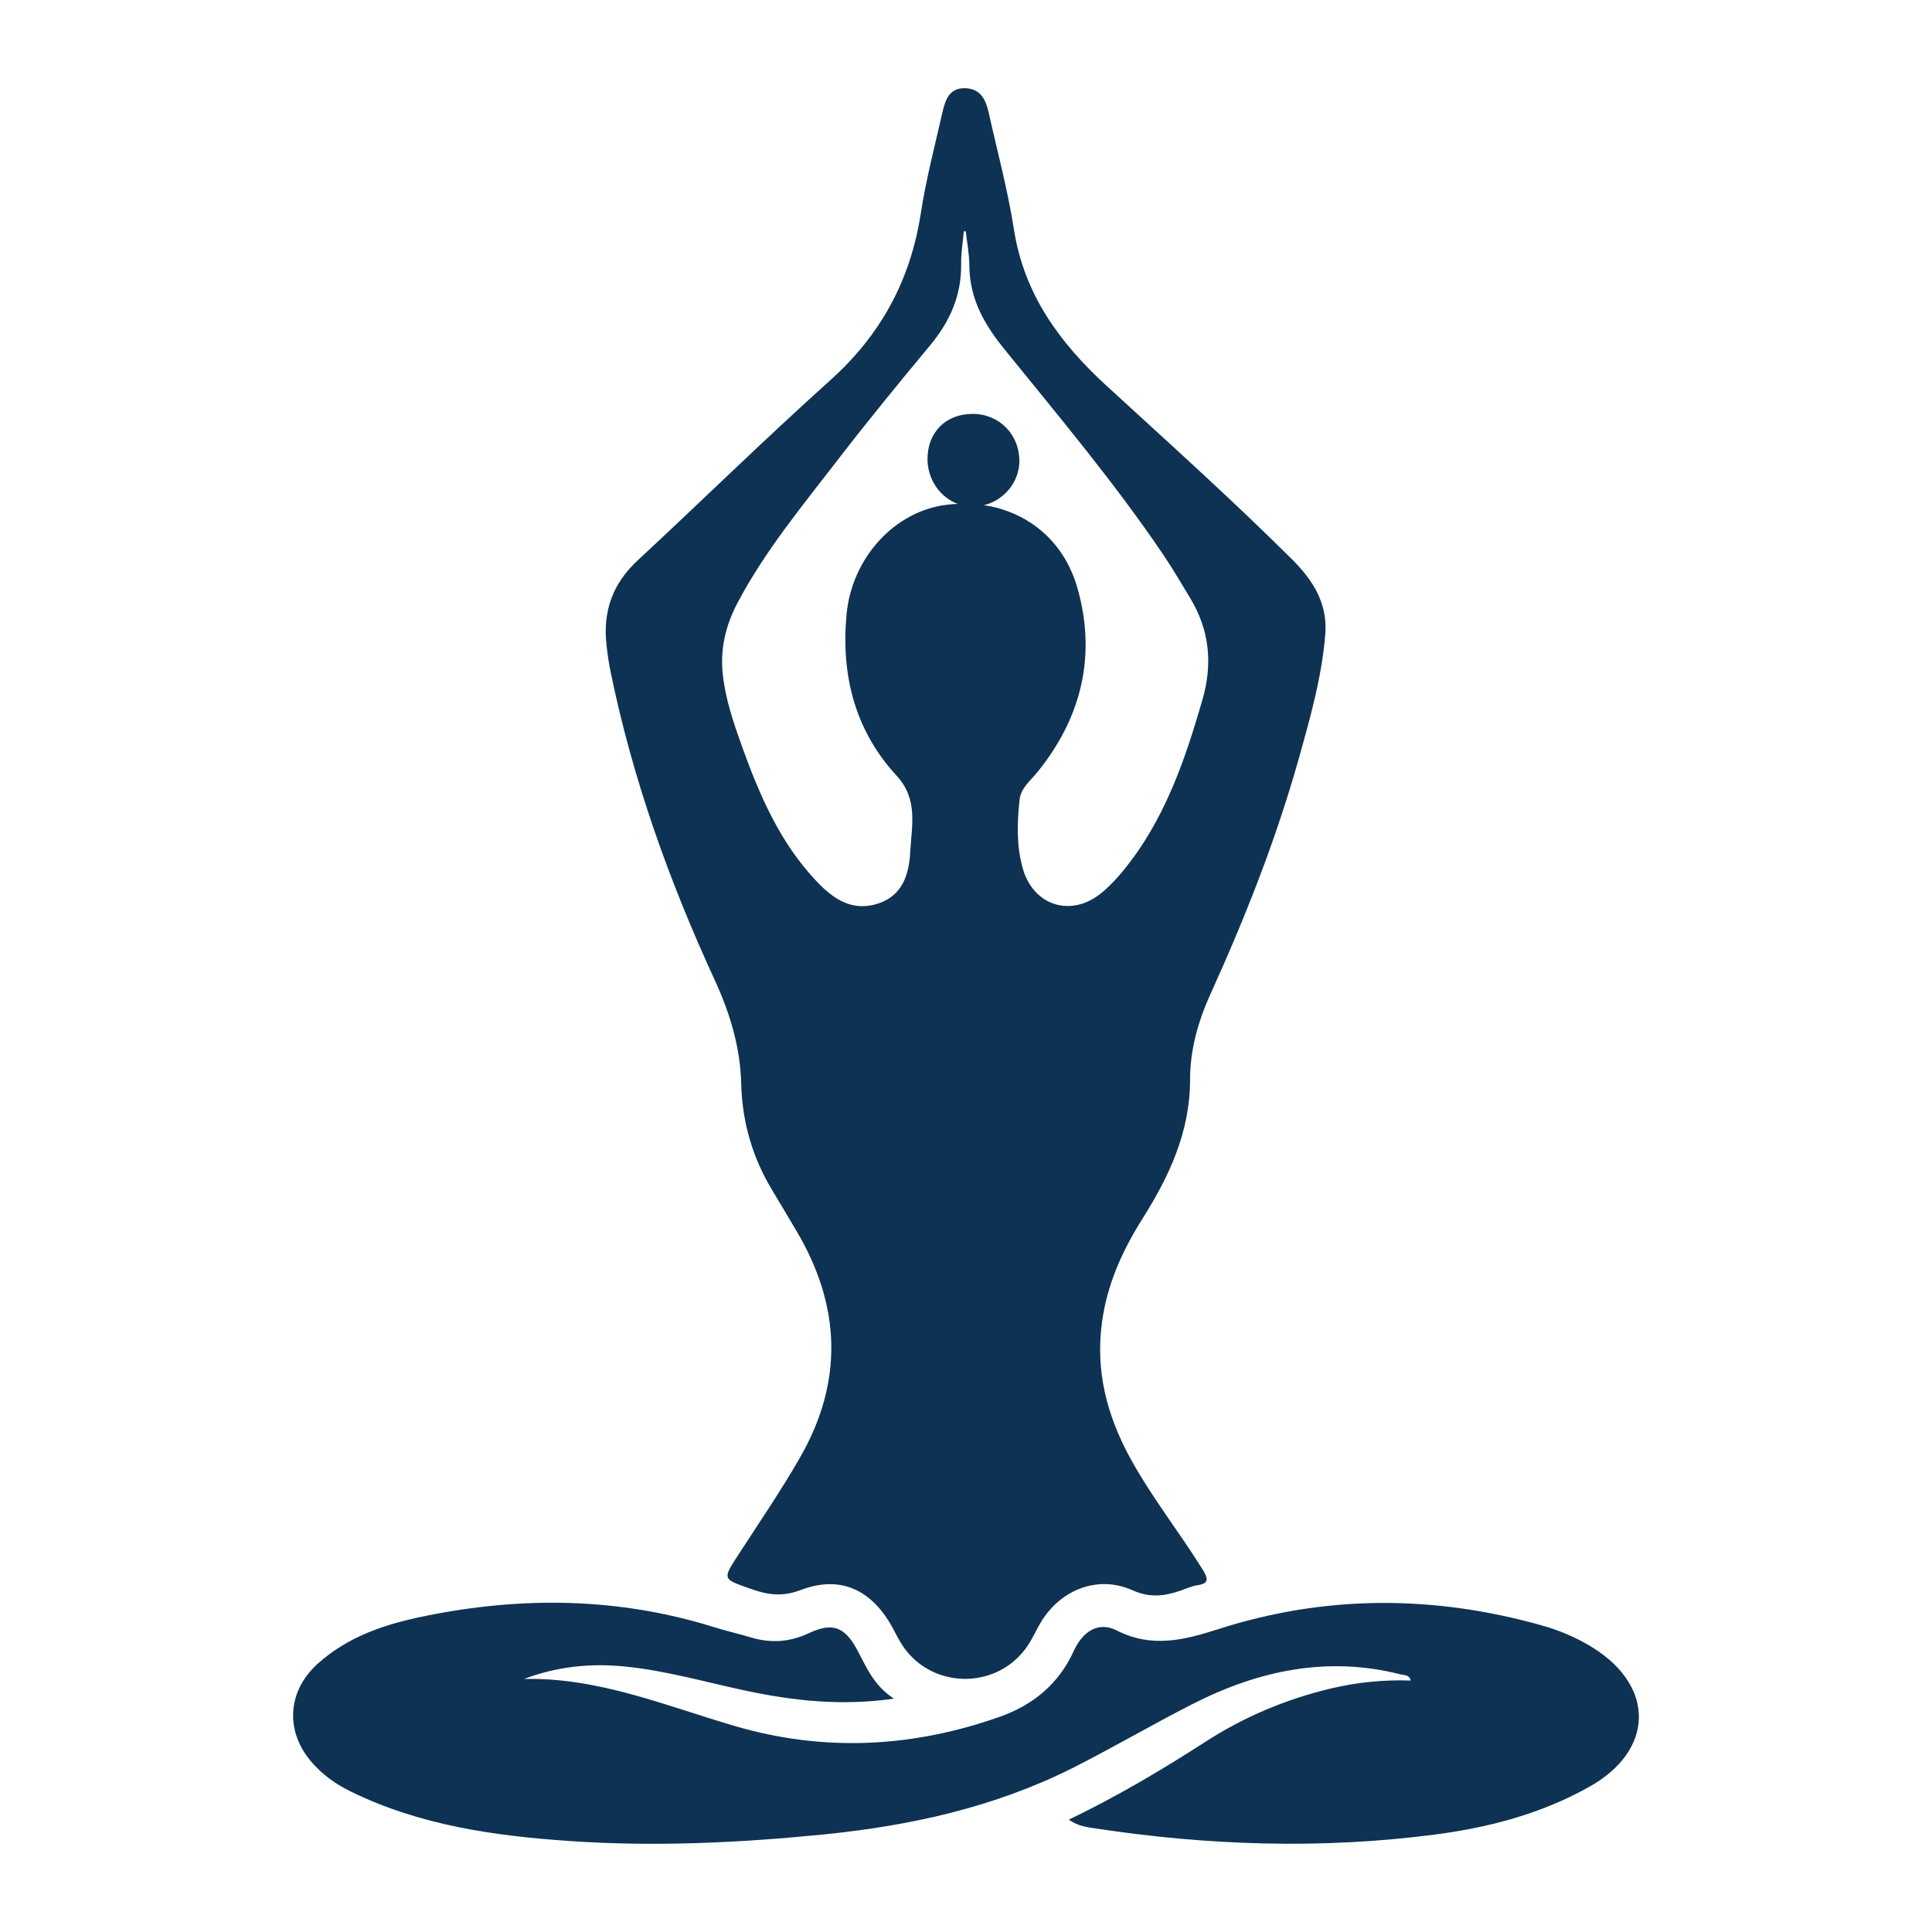 <?xml version="1.0" encoding="utf-8"?>
<!-- Generator: Adobe Illustrator 15.0.0, SVG Export Plug-In . SVG Version: 6.00 Build 0)  -->
<!DOCTYPE svg PUBLIC "-//W3C//DTD SVG 1.1//EN" "http://www.w3.org/Graphics/SVG/1.1/DTD/svg11.dtd">
<svg version="1.1" xmlns="http://www.w3.org/2000/svg" xmlns:xlink="http://www.w3.org/1999/xlink" x="0px" y="0px" width="300px"
	 height="300px" viewBox="0 0 300 300" enable-background="new 0 0 300 300" xml:space="preserve">
<g id="Layer_1">
	<g>
		<g>
			<path fill="#0D3253" d="M281.04-156.917l-31.898,31.9c-0.627-0.164-1.318-0.047-1.876,0.355l-19.962,14.219l10.469,10.48
				l14.225-19.969c0.396-0.559,0.51-1.248,0.35-1.877l31.912-31.906L281.04-156.917z"/>
			<path fill="#0D3253" d="M440.263-266.709c-0.078-2.787-0.403-5.566-0.979-8.295c-0.503-2.422-1.209-4.818-2.092-7.143
				c-0.837-2.16-1.83-4.272-2.962-6.292c-1.085-1.911-2.31-3.791-3.658-5.57c-2.637-3.454-5.784-6.613-9.24-9.233
				c-1.784-1.356-3.66-2.597-5.567-3.659c-2.016-1.143-4.132-2.128-6.294-2.954c-2.31-0.895-4.722-1.604-7.132-2.104
				c-2.729-0.57-5.505-0.896-8.287-0.97c-1.495-0.046-3.017-0.007-4.474,0.097c-1.875,0.136-3.751,0.373-5.581,0.729
				c-0.83,0.151-1.644,0.326-2.419,0.52c-1.922,0.465-3.875,1.062-5.799,1.783c-0.286,0.112-0.597,0.225-0.883,0.333l-0.279,0.104
				c-1.434,0.57-2.915,1.198-4.403,1.88c-0.651,0.294-1.271,0.588-1.868,0.876c-1.954,0.934-3.953,1.969-5.938,3.077
				c-1.885,1.058-3.792,2.182-5.645,3.36c-1.853,1.174-3.658,2.396-5.356,3.636c-1.628,1.159-3.217,2.372-4.759,3.609
				c-0.125,0.097-0.242,0.202-0.373,0.31c-1.658,1.341-3.271,2.748-4.813,4.167c-1.573,1.461-3.109,2.977-4.535,4.488
				c-1.488,1.57-2.9,3.19-4.219,4.811c-0.231,0.283-0.464,0.57-0.682,0.856c-1.131,1.418-2.201,2.896-3.193,4.357
				c-0.845,1.248-1.675,2.551-2.449,3.868c-0.403,0.674-0.721,1.252-1.016,1.799c-1.108,2.051-2.085,4.155-2.906,6.255
				c-0.497,1.225-0.931,2.5-1.334,3.78c-0.326,1.058-0.621,2.143-0.869,3.217c-0.628,2.609-1.055,5.268-1.24,7.919
				c-0.015,0.082-0.015,0.171-0.023,0.248c-0.209,2.977-0.146,5.993,0.179,8.946c0.015,0.112,0.03,0.213,0.047,0.303
				c0.295,2.484,0.79,4.992,1.472,7.454c0.637,2.295,1.458,4.582,2.436,6.787c0.898,2.096,1.953,4.127,3.132,6.066
				c1.131,1.879,2.403,3.721,3.751,5.445c0.017,0.008,0.017,0.016,0.032,0.04c1.473,1.872,1.349,4.546-0.342,6.255l-48.644,48.646
				l3.217,3.209l48.637-48.642c1.682-1.705,4.364-1.825,6.256-0.349c0.007,0,0.016,0.008,0.03,0.015
				c1.722,1.357,3.551,2.621,5.436,3.765c1.937,1.158,3.983,2.221,6.068,3.136c2.21,0.961,4.489,1.778,6.799,2.41
				c2.458,0.687,4.962,1.187,7.427,1.47c0.101,0.015,0.186,0.031,0.303,0.042c2.969,0.333,6,0.403,8.961,0.197
				c0.085-0.007,0.163-0.015,0.255-0.023c2.637-0.194,5.304-0.612,7.908-1.232c1.085-0.26,2.162-0.554,3.24-0.88
				c1.265-0.399,2.528-0.833,3.753-1.318c2.116-0.825,4.217-1.81,6.248-2.922c0.558-0.294,1.14-0.62,1.813-1.008
				c1.318-0.771,2.621-1.597,3.861-2.454c1.48-0.992,2.946-2.062,4.365-3.189c0.294-0.221,0.582-0.454,0.845-0.667
				c1.628-1.318,3.256-2.755,4.821-4.225c1.521-1.434,3.024-2.958,4.48-4.547c1.427-1.539,2.821-3.159,4.179-4.817
				c0.101-0.128,0.194-0.241,0.303-0.376c1.24-1.532,2.45-3.125,3.604-4.737c1.231-1.698,2.458-3.508,3.636-5.376
				c1.179-1.849,2.303-3.744,3.364-5.627c1.116-1.992,2.14-3.992,3.055-5.931c0.31-0.608,0.589-1.237,0.876-1.872
				c0.683-1.493,1.311-2.977,1.898-4.43l0.085-0.236c0.133-0.303,0.233-0.604,0.357-0.923c0.706-1.902,1.303-3.849,1.776-5.787
				c0.185-0.783,0.37-1.593,0.519-2.404c0.349-1.848,0.588-3.732,0.721-5.588C440.263-263.702,440.278-265.208,440.263-266.709z
				 M435.138-274.132c0.054,0.271,0.117,0.554,0.163,0.826l-3.774,3.78l-3.776-3.78l5.953-5.961
				C434.292-277.585,434.782-275.86,435.138-274.132z M370.384-251.228l3.768-3.779l3.783,3.779l-3.783,3.76L370.384-251.228z
				 M373.509-246.817l-3.774,3.78l-3.769-3.78l3.769-3.771L373.509-246.817z M374.788-255.643l3.768-3.779l3.783,3.779l-3.783,3.771
				L374.788-255.643z M378.556-250.588l3.783,3.771l-3.783,3.78l-3.768-3.78L378.556-250.588z M379.207-251.228l3.783-3.779
				l3.768,3.779l-3.768,3.76L379.207-251.228z M383.624-255.643l3.776-3.779l3.774,3.779l-3.774,3.771L383.624-255.643z
				 M391.812-254.999l3.768,3.779l-3.768,3.76l-3.783-3.76L391.812-254.999z M392.454-255.643l3.776-3.779l3.768,3.779l-3.768,3.771
				L392.454-255.643z M396.865-260.058l3.776-3.771l3.768,3.771l-3.768,3.772L396.865-260.058z M396.23-260.701l-3.776-3.772
				l3.776-3.767l3.768,3.767L396.23-260.701z M395.579-260.058l-3.768,3.772l-3.783-3.772l3.783-3.771L395.579-260.058z
				 M387.392-260.701l-3.768-3.772l3.776-3.767l3.774,3.767L387.392-260.701z M386.749-260.058l-3.774,3.772l-3.776-3.772
				l3.776-3.771L386.749-260.058z M378.556-260.701l-3.768-3.772l3.768-3.767l3.783,3.767L378.556-260.701z M377.928-260.058
				l-3.792,3.772l-3.768-3.772l3.768-3.771L377.928-260.058z M373.509-255.643l-3.774,3.771l-3.769-3.771l3.769-3.779
				L373.509-255.643z M369.098-251.228l-3.783,3.76l-3.752-3.76l3.752-3.779L369.098-251.228z M364.672-246.817l-3.776,3.78
				l-3.768-3.78l3.768-3.771L364.672-246.817z M360.896-251.872l-3.768-3.771l3.768-3.779l3.776,3.779L360.896-251.872z
				 M360.268-251.228l-3.774,3.76l-3.768-3.76l3.768-3.779L360.268-251.228z M355.857-246.817l-3.776,3.78l-3.759-3.78l3.759-3.771
				L355.857-246.817z M356.509-246.174l3.768,3.771l-3.768,3.763l-3.776-3.763L356.509-246.174z M360.896-241.759l3.776,3.764
				l-3.776,3.768l-3.752-3.768L360.896-241.759z M361.563-242.402l3.752-3.771l3.783,3.771l-3.783,3.763L361.563-242.402z
				 M369.734-241.759l3.782,3.764l-3.782,3.768l-3.762-3.768L369.734-241.759z M370.384-242.402l3.768-3.771l3.783,3.771
				l-3.783,3.763L370.384-242.402z M378.556-241.759l3.783,3.764l-3.783,3.768l-3.768-3.768L378.556-241.759z M379.207-242.402
				l3.783-3.771l3.768,3.771l-3.768,3.763L379.207-242.402z M383.624-246.817l3.776-3.771l3.774,3.771l-3.774,3.78L383.624-246.817z
				 M391.812-246.174l3.768,3.771l-3.768,3.763l-3.783-3.763L391.812-246.174z M392.454-246.817l3.776-3.771l3.768,3.771
				l-3.768,3.78L392.454-246.817z M396.865-251.228l3.776-3.779l3.768,3.779l-3.768,3.76L396.865-251.228z M401.269-255.643
				l3.783-3.779l3.768,3.779l-3.768,3.771L401.269-255.643z M401.269-264.473l3.783-3.767l3.768,3.767l-3.768,3.772L401.269-264.473
				z M400.633-265.112l-3.768-3.771l3.776-3.771l3.768,3.771L400.633-265.112z M396.23-269.526l-3.776-3.78l3.776-3.771l3.768,3.771
				L396.23-269.526z M395.579-268.884l-3.768,3.78l-3.783-3.78l3.783-3.771L395.579-268.884z M387.392-269.526l-3.782-3.78
				l3.782-3.771l3.776,3.771L387.392-269.526z M386.749-268.884l-3.774,3.78l-3.776-3.78l3.776-3.771L386.749-268.884z
				 M378.556-269.526l-3.768-3.78l3.768-3.771l3.783,3.771L378.556-269.526z M377.928-268.884l-3.792,3.78l-3.768-3.78l3.768-3.771
				L377.928-268.884z M373.509-264.473l-3.774,3.772l-3.762-3.772l3.762-3.767L373.509-264.473z M369.098-260.058l-3.783,3.772
				l-3.752-3.772l3.752-3.771L369.098-260.058z M360.896-260.701l-3.752-3.772l3.768-3.767l3.768,3.767L360.896-260.701z
				 M360.268-260.058l-3.774,3.772l-3.768-3.772l3.768-3.771L360.268-260.058z M355.857-255.643l-3.776,3.771l-3.759-3.771
				l3.759-3.779L355.857-255.643z M351.432-251.228l-3.762,3.76l-3.782-3.76l3.782-3.779L351.432-251.228z M351.432-242.402
				l-3.762,3.763l-3.782-3.763l3.782-3.771L351.432-242.402z M352.081-241.759l3.776,3.764l-3.776,3.768l-3.759-3.768
				L352.081-241.759z M356.509-237.348l3.768,3.779l-3.768,3.772l-3.776-3.772L356.509-237.348z M360.896-232.933l3.776,3.771
				l-3.776,3.772l-3.768-3.772L360.896-232.933z M361.563-233.569l3.752-3.779l3.783,3.779l-3.783,3.772L361.563-233.569z
				 M369.734-232.933l3.782,3.771l-3.782,3.772l-3.762-3.772L369.734-232.933z M370.384-233.569l3.768-3.779l3.783,3.779
				l-3.783,3.772L370.384-233.569z M378.556-232.933l3.783,3.771l-3.783,3.772l-3.768-3.772L378.556-232.933z M379.207-233.569
				l3.783-3.779l3.768,3.779l-3.768,3.772L379.207-233.569z M383.624-237.995l3.776-3.764l3.774,3.764l-3.774,3.768L383.624-237.995
				z M391.812-237.348l3.768,3.779l-3.768,3.772l-3.783-3.772L391.812-237.348z M392.454-237.995l3.776-3.764l3.768,3.764
				l-3.768,3.768L392.454-237.995z M396.865-242.402l3.776-3.771l3.768,3.771l-3.768,3.779L396.865-242.402z M401.269-246.817
				l3.783-3.771l3.768,3.771l-3.768,3.78L401.269-246.817z M405.694-251.228l3.776-3.779l3.768,3.779l-3.768,3.76L405.694-251.228z
				 M405.694-260.058l3.776-3.771l3.768,3.771l-3.768,3.772L405.694-260.058z M410.105-264.473l3.776-3.767l3.768,3.767
				l-3.768,3.772L410.105-264.473z M409.471-265.112l-3.776-3.779l3.776-3.771l3.768,3.771L409.471-265.112z M405.052-269.526
				l-3.783-3.78l3.783-3.771l3.768,3.771L405.052-269.526z M400.633-273.949l-3.768-3.764l3.776-3.767l3.768,3.767L400.633-273.949z
				 M396.23-278.364l-3.776-3.768l3.776-3.78l3.768,3.78L396.23-278.364z M395.579-277.713l-3.768,3.772l-3.783-3.772l3.783-3.767
				L395.579-277.713z M387.392-278.364l-3.782-3.768l3.782-3.78l3.776,3.78L387.392-278.364z M386.749-277.713l-3.774,3.772
				l-3.776-3.772l3.776-3.767L386.749-277.713z M378.556-278.364l-3.768-3.768l3.768-3.78l3.783,3.78L378.556-278.364z
				 M377.928-277.713l-3.792,3.772l-3.768-3.772l3.768-3.767L377.928-277.713z M373.509-273.306l-3.774,3.78l-3.769-3.78
				l3.769-3.771L373.509-273.306z M369.098-268.884l-3.783,3.78l-3.752-3.78l3.752-3.771L369.098-268.884z M360.896-269.526
				l-3.768-3.78l3.768-3.771l3.776,3.771L360.896-269.526z M360.268-268.884l-3.774,3.78l-3.761-3.78l3.776-3.771L360.268-268.884z
				 M355.857-264.473l-3.776,3.772l-3.759-3.772l3.759-3.767L355.857-264.473z M351.432-260.058l-3.762,3.772l-3.782-3.772
				l3.782-3.771L351.432-260.058z M347.019-255.643l-3.768,3.771l-3.774-3.771l3.774-3.779L347.019-255.643z M347.019-246.817
				l-3.768,3.78l-3.774-3.78l3.774-3.771L347.019-246.817z M342.616-242.402l-3.768,3.763l-3.782-3.763l3.782-3.771L342.616-242.402
				z M343.269-241.759l3.768,3.764l-3.768,3.768l-3.783-3.768L343.269-241.759z M347.67-237.348l3.762,3.779l-3.762,3.772
				l-3.782-3.772L347.67-237.348z M352.081-232.933l3.776,3.771l-3.776,3.772l-3.759-3.772L352.081-232.933z M356.509-228.518
				l3.768,3.771l-3.768,3.775l-3.776-3.775L356.509-228.518z M360.896-224.103l3.776,3.767l-3.776,3.772l-3.768-3.772
				L360.896-224.103z M361.563-224.754l3.752-3.771l3.783,3.771l-3.783,3.775L361.563-224.754z M369.734-224.103l3.782,3.767
				l-3.782,3.772l-3.762-3.772L369.734-224.103z M370.384-224.754l3.768-3.771l3.783,3.771l-3.783,3.775L370.384-224.754z
				 M378.556-224.103l3.783,3.767l-3.783,3.772l-3.768-3.772L378.556-224.103z M379.207-224.754l3.783-3.771l3.768,3.771
				l-3.768,3.775L379.207-224.754z M383.624-229.162l3.776-3.771l3.774,3.771l-3.774,3.772L383.624-229.162z M391.812-228.518
				l3.768,3.771l-3.768,3.775l-3.783-3.775L391.812-228.518z M392.454-229.162l3.776-3.771l3.768,3.771l-3.768,3.772
				L392.454-229.162z M396.865-233.569l3.776-3.779l3.768,3.779l-3.768,3.772L396.865-233.569z M401.269-237.995l3.783-3.764
				l3.768,3.764l-3.768,3.768L401.269-237.995z M405.694-242.402l3.776-3.771l3.768,3.771l-3.768,3.763L405.694-242.402z
				 M410.105-246.817l3.776-3.771l3.768,3.771l-3.768,3.78L410.105-246.817z M410.105-255.643l3.776-3.779l3.768,3.779l-3.768,3.771
				L410.105-255.643z M414.518-260.058l3.774-3.771l3.769,3.771l-3.769,3.772L414.518-260.058z M414.518-268.884l3.774-3.771
				l3.769,3.771l-3.769,3.78L414.518-268.884z M413.873-269.526l-3.768-3.78l3.768-3.771l3.768,3.771L413.873-269.526z
				 M409.471-273.949l-3.776-3.772l3.776-3.771l3.768,3.771L409.471-273.949z M405.052-278.364l-3.783-3.768l3.783-3.78l3.768,3.78
				L405.052-278.364z M400.633-282.767l-3.768-3.772l3.776-3.771l3.759,3.771L400.633-282.767z M396.23-287.19l-3.776-3.772
				l3.776-3.779l3.768,3.779L396.23-287.19z M395.579-286.539l-3.768,3.772l-3.783-3.772l3.783-3.771L395.579-286.539z
				 M387.392-287.19l-3.782-3.772l3.782-3.779l3.776,3.779L387.392-287.19z M386.749-286.539l-3.774,3.772l-3.768-3.772l3.783-3.771
				L386.749-286.539z M378.556-287.19l-3.768-3.772l3.768-3.779l3.783,3.779L378.556-287.19z M377.928-286.539l-3.792,3.772
				l-3.752-3.772l3.768-3.771L377.928-286.539z M373.509-282.124l-3.774,3.76l-3.762-3.768l3.762-3.78L373.509-282.124z
				 M369.098-277.713l-3.783,3.772l-3.752-3.772l3.752-3.767L369.098-277.713z M360.896-278.364l-3.768-3.768l3.768-3.78l3.776,3.78
				L360.896-278.364z M360.268-277.713l-3.774,3.772l-3.761-3.772l3.776-3.767L360.268-277.713z M355.857-273.306l-3.776,3.78
				l-3.759-3.78l3.759-3.771L355.857-273.306z M351.432-268.884l-3.762,3.78l-3.782-3.78l3.782-3.771L351.432-268.884z
				 M347.019-264.473l-3.768,3.772l-3.766-3.772l3.783-3.767L347.019-264.473z M342.616-260.058l-3.768,3.772l-3.782-3.772
				l3.782-3.771L342.616-260.058z M342.616-251.228l-3.768,3.76l-3.782-3.76l3.782-3.779L342.616-251.228z M338.206-246.817
				l-3.792,3.78l-3.768-3.78l3.768-3.771L338.206-246.817z M338.206-237.995l-3.792,3.768l-3.768-3.768l3.768-3.764L338.206-237.995
				z M338.849-237.348l3.768,3.779l-3.768,3.772l-3.782-3.772L338.849-237.348z M343.269-232.933l3.768,3.771l-3.768,3.772
				l-3.783-3.772L343.269-232.933z M347.67-228.518l3.762,3.771l-3.762,3.775l-3.782-3.775L347.67-228.518z M352.081-224.103
				l3.776,3.767l-3.776,3.772l-3.759-3.772L352.081-224.103z M356.509-219.692l3.768,3.771l-3.768,3.772l-3.776-3.772
				L356.509-219.692z M360.896-215.277l3.776,3.771l-3.776,3.768l-3.768-3.768L360.896-215.277z M361.563-215.921l3.752-3.771
				l3.783,3.771l-3.783,3.772L361.563-215.921z M369.734-215.277l3.782,3.771l-3.782,3.768l-3.762-3.768L369.734-215.277z
				 M370.384-215.921l3.768-3.771l3.783,3.771l-3.783,3.772L370.384-215.921z M378.556-215.277l3.783,3.771l-3.783,3.768
				l-3.768-3.768L378.556-215.277z M379.207-215.921l3.783-3.771l3.768,3.771l-3.768,3.772L379.207-215.921z M383.624-220.336
				l3.776-3.767l3.774,3.767l-3.774,3.772L383.624-220.336z M391.812-219.692l3.768,3.771l-3.768,3.772l-3.783-3.772
				L391.812-219.692z M392.454-220.336l3.776-3.767l3.768,3.767l-3.768,3.772L392.454-220.336z M396.865-224.754l3.776-3.771
				l3.768,3.771l-3.768,3.775L396.865-224.754z M401.269-229.162l3.783-3.771l3.768,3.771l-3.768,3.772L401.269-229.162z
				 M405.694-233.569l3.776-3.779l3.768,3.779l-3.768,3.772L405.694-233.569z M410.105-237.995l3.776-3.764l3.768,3.764
				l-3.768,3.768L410.105-237.995z M414.518-242.402l3.774-3.771l3.769,3.771l-3.769,3.763L414.518-242.402z M414.518-251.228
				l3.774-3.779l3.769,3.779l-3.769,3.76L414.518-251.228z M418.936-255.643l3.776-3.779l3.768,3.779l-3.768,3.771L418.936-255.643z
				 M418.936-264.473l3.776-3.767l3.768,3.767l-3.768,3.772L418.936-264.473z M423.346-268.884l3.776-3.771l3.79,3.771l-3.798,3.764
				L423.346-268.884z M422.696-269.526l-3.761-3.78l3.776-3.771l3.768,3.771L422.696-269.526z M418.292-273.949l-3.774-3.764
				l3.774-3.767l3.769,3.767L418.292-273.949z M413.873-278.364l-3.768-3.768l3.768-3.78l3.768,3.78L413.873-278.364z
				 M409.471-282.767l-3.776-3.772l3.776-3.771l3.76,3.771L409.471-282.767z M405.052-287.19l-3.783-3.772l3.783-3.779l3.768,3.779
				L405.052-287.19z M400.633-291.597l-3.768-3.775l3.776-3.771l3.768,3.771L400.633-291.597z M396.23-296.009l-3.776-3.779
				l3.776-3.771l3.768,3.771L396.23-296.009z M395.579-295.373l-3.768,3.775l-3.783-3.775l3.783-3.771L395.579-295.373z
				 M387.392-296.009l-3.782-3.779l3.782-3.771l3.776,3.771L387.392-296.009z M386.749-295.373l-3.774,3.775l-3.776-3.775
				l3.776-3.763L386.749-295.373z M378.556-296.009l-3.768-3.779l3.768-3.771l3.783,3.771L378.556-296.009z M377.928-295.373
				l-3.792,3.775l-3.768-3.775l3.768-3.763L377.928-295.373z M373.509-290.954l-3.774,3.772l-3.769-3.772l3.769-3.779
				L373.509-290.954z M369.098-286.539l-3.783,3.772l-3.752-3.772l3.752-3.771L369.098-286.539z M360.896-287.19l-3.752-3.772
				l3.752-3.779l3.776,3.779L360.896-287.19z M360.268-286.539l-3.774,3.772l-3.761-3.772l3.776-3.771L360.268-286.539z
				 M355.857-282.124l-3.776,3.76l-3.759-3.768l3.759-3.78L355.857-282.124z M351.432-277.713l-3.762,3.772l-3.782-3.772
				l3.782-3.767L351.432-277.713z M347.019-273.306l-3.768,3.78l-3.774-3.78l3.774-3.771L347.019-273.306z M342.616-268.884
				l-3.768,3.78l-3.782-3.78l3.782-3.771L342.616-268.884z M338.206-264.473l-3.792,3.772l-3.759-3.772l3.774-3.767L338.206-264.473
				z M338.206-255.643l-3.792,3.771l-3.768-3.771l3.768-3.779L338.206-255.643z M333.778-251.228l-3.774,3.76l-3.768-3.76
				l3.768-3.779L333.778-251.228z M333.778-242.402l-3.774,3.763l-3.768-3.763l3.768-3.771L333.778-242.402z M333.778-233.569
				l-3.774,3.772l-3.768-3.772l3.768-3.779L333.778-233.569z M334.414-232.933l3.792,3.771l-3.792,3.772l-3.768-3.772
				L334.414-232.933z M338.849-228.518l3.768,3.771l-3.768,3.775l-3.782-3.775L338.849-228.518z M343.269-224.103l3.768,3.767
				l-3.768,3.772l-3.783-3.772L343.269-224.103z M347.67-219.692l3.762,3.771l-3.762,3.772l-3.782-3.772L347.67-219.692z
				 M352.081-215.277l3.776,3.771l-3.776,3.768l-3.759-3.768L352.081-215.277z M356.509-210.863l3.768,3.767l-3.768,3.772
				l-3.776-3.772L356.509-210.863z M360.896-206.452l3.776,3.771l-3.776,3.772l-3.768-3.772L360.896-206.452z M361.563-207.096
				l3.752-3.767l3.783,3.767l-3.783,3.772L361.563-207.096z M369.734-206.452l3.782,3.771l-3.782,3.772l-3.762-3.772
				L369.734-206.452z M370.384-207.096l3.768-3.767l3.783,3.767l-3.783,3.772L370.384-207.096z M378.556-206.452l3.783,3.771
				l-3.783,3.772l-3.768-3.772L378.556-206.452z M379.207-207.096l3.783-3.767l3.768,3.767l-3.768,3.772L379.207-207.096z
				 M383.624-211.506l3.776-3.771l3.774,3.771l-3.774,3.768L383.624-211.506z M391.812-210.863l3.768,3.767l-3.768,3.772
				l-3.783-3.772L391.812-210.863z M392.454-211.506l3.776-3.771l3.768,3.771l-3.768,3.768L392.454-211.506z M396.865-215.921
				l3.776-3.771l3.768,3.771l-3.768,3.772L396.865-215.921z M401.269-220.336l3.783-3.767l3.768,3.767l-3.768,3.772L401.269-220.336
				z M405.694-224.754l3.776-3.771l3.768,3.771l-3.768,3.775L405.694-224.754z M410.105-229.162l3.776-3.771l3.768,3.771
				l-3.768,3.772L410.105-229.162z M414.518-233.569l3.774-3.779l3.769,3.779l-3.769,3.772L414.518-233.569z M418.936-237.995
				l3.776-3.764l3.768,3.764l-3.768,3.768L418.936-237.995z M418.936-246.817l3.776-3.771l3.768,3.771l-3.768,3.78L418.936-246.817z
				 M423.346-251.228l3.776-3.779l3.774,3.779l-3.774,3.76L423.346-251.228z M423.346-260.058l3.776-3.771l3.79,3.771l-3.79,3.772
				L423.346-260.058z M427.759-264.473l3.774-3.767l3.783,3.767l-3.783,3.765L427.759-264.473z M433.224-280.624
				c0.062,0.135,0.107,0.275,0.162,0.418l-6.271,6.256l-3.769-3.764l7.69-7.698C431.866-283.872,432.603-282.259,433.224-280.624z
				 M430.541-286.357c0.007,0.039,0.046,0.074,0.062,0.104l-7.906,7.888l-3.761-3.76l8.706-8.702
				C428.695-289.388,429.672-287.888,430.541-286.357z M427.083-291.57l-8.791,8.794l-3.774-3.763l9.062-9.066
				C424.828-294.326,426.014-292.978,427.083-291.57z M422.937-296.249l-9.063,9.066l-3.768-3.772l8.784-8.794
				C420.308-298.675,421.672-297.493,422.937-296.249z M413.68-303.194c1.542,0.849,3.046,1.833,4.481,2.899l-8.705,8.698
				l-3.768-3.775l7.884-7.892C413.618-303.241,413.657-303.217,413.68-303.194z M407.959-305.885
				c1.636,0.62,3.231,1.357,4.783,2.183l-7.69,7.693l-3.783-3.779l6.264-6.256C407.68-305.989,407.828-305.947,407.959-305.885z
				 M401.47-307.799c1.736,0.36,3.442,0.826,5.134,1.422l-5.962,5.954l-3.776-3.779l3.776-3.771
				C400.911-307.916,401.19-307.861,401.47-307.799z M392.539-308.695c0.466,0,0.931,0,1.412,0.016
				c1.861,0.039,3.752,0.213,5.597,0.516l-3.317,3.31l-3.776-3.772L392.539-308.695z M395.579-304.202l-3.768,3.772l-3.783-3.772
				l3.783-3.771L395.579-304.202z M384.779-307.931c1.683-0.318,3.389-0.543,5.086-0.659c0.412-0.027,0.83-0.05,1.249-0.066
				l0.054,0.039l-3.776,3.772l-3.007-3C384.516-307.869,384.648-307.9,384.779-307.931z M382.415-307.408
				c0.055-0.016,0.117-0.023,0.172-0.039c0.239-0.059,0.495-0.121,0.743-0.167l3.435,3.418l-3.774,3.765l-3.783-3.772
				L382.415-307.408z M380.663-306.938l-2.107,2.101l-1.055-1.07C378.54-306.288,379.595-306.64,380.663-306.938z M371.966-303.605
				c1.427-0.651,2.837-1.248,4.171-1.787l0.279-0.104c0.046-0.016,0.093-0.039,0.154-0.063l1.357,1.357l-3.792,3.772l-2.853-2.865
				C371.501-303.399,371.732-303.493,371.966-303.605z M367.765-301.574c0.814-0.418,1.612-0.826,2.418-1.198
				c0.077-0.039,0.155-0.074,0.233-0.12l3.101,3.104l-3.782,3.779l-3.762-3.779L367.765-301.574z M369.098-295.373l-3.783,3.775
				l-3.752-3.775l3.752-3.763L369.098-295.373z M364.463-299.818c0.046-0.016,0.076-0.032,0.131-0.066l0.085,0.097l-3.768,3.779
				l-1.07-1.065C361.377-298.035,362.927-298.954,364.463-299.818z M359.043-296.589L359.043-296.589l1.225,1.217l-3.774,3.775
				l-1.954-1.958C355.981-294.582,357.5-295.597,359.043-296.589z M353.787-293.023l2.07,2.069l-3.776,3.772l-2.58-2.582
				C350.896-290.873,352.329-291.977,353.787-293.023z M348.786-289.19l2.646,2.651l-3.762,3.772l-2.922-2.923
				C346.051-286.88,347.406-288.063,348.786-289.19z M344.081-285.078l2.938,2.954l-3.75,3.76l-2.978-2.965
				C341.483-282.593,342.748-283.856,344.081-285.078z M339.655-280.663l2.961,2.95l-3.768,3.772l-2.706-2.698
				C337.252-278.003,338.431-279.356,339.655-280.663z M335.36-275.663c0.078-0.089,0.147-0.174,0.209-0.264l2.637,2.628
				l-3.792,3.779l-2.046-2.058C333.306-272.965,334.306-274.33,335.36-275.663z M329.097-266.248c0.279-0.5,0.573-1.035,0.946-1.658
				c0.573-0.985,1.177-1.961,1.813-2.907l1.922,1.93l-3.774,3.78l-0.985-0.993C329.05-266.154,329.082-266.201,329.097-266.248z
				 M328.585-265.255l0.791,0.782l-2.218,2.225C327.585-263.264,328.073-264.263,328.585-265.255z M326.26-260.073l3.751-3.764
				l3.783,3.771l-3.783,3.772l-3.76-3.765C326.251-260.058,326.26-260.065,326.26-260.073z M324.375-254.023
				c0.233-0.992,0.512-1.984,0.815-2.961c0.216-0.717,0.464-1.43,0.712-2.136l3.474,3.477l-3.776,3.771l-1.386-1.391
				C324.26-253.515,324.32-253.771,324.375-254.023z M323.972-252.205l0.985,0.984l-1.373,1.364
				C323.701-250.643,323.826-251.438,323.972-252.205z M323.235-246.584v-0.042l0.009-0.093c0.039-0.558,0.094-1.105,0.163-1.659
				l2.192-2.202l3.776,3.771l-3.776,3.779l-2.44-2.438C323.174-245.855,323.205-246.22,323.235-246.584z M323.128-244.228
				l1.829,1.825l-1.752,1.744C323.128-241.848,323.111-243.045,323.128-244.228z M323.438-238.115
				c-0.015-0.074-0.015-0.136-0.015-0.233c-0.063-0.364-0.094-0.736-0.124-1.108l2.301-2.302l3.776,3.764l-3.776,3.768l-1.876-1.872
				C323.616-236.774,323.499-237.44,323.438-238.115z M324.011-234.519l0.946,0.949l-0.612,0.597
				C324.221-233.487,324.12-234.003,324.011-234.519z M324.787-231.29c-0.063-0.212-0.109-0.445-0.17-0.659l0.991-0.984l3.783,3.771
				l-2.884,2.88C325.826-227.925,325.251-229.607,324.787-231.29z M327.003-225.057c-0.046-0.105-0.085-0.218-0.124-0.318
				l3.132-3.144l3.783,3.771l-4.402,4.396C328.507-221.875,327.7-223.445,327.003-225.057z M329.888-219.476
				c-0.008-0.027-0.023-0.042-0.039-0.058l4.565-4.563l3.792,3.768l-5.287,5.294C331.825-216.467,330.802-217.96,329.888-219.476z
				 M333.469-214.316l5.38-5.376l3.768,3.771l-5.598,5.605C335.748-211.596,334.569-212.937,333.469-214.316z M337.655-209.673
				l5.613-5.604l3.768,3.771l-5.381,5.373C340.274-207.235,338.926-208.413,337.655-209.673z M346.818-202.552
				c-1.534-0.915-3.016-1.938-4.435-3.016l5.286-5.287l3.762,3.768l-4.567,4.581C346.849-202.537,346.825-202.537,346.818-202.552z
				 M352.384-199.665c-1.604-0.713-3.178-1.508-4.698-2.395l4.396-4.399l3.776,3.771l-3.147,3.144
				C352.602-199.576,352.493-199.623,352.384-199.665z M359.283-197.273c-0.225-0.066-0.449-0.12-0.667-0.174
				c-1.689-0.469-3.364-1.042-5.008-1.702l2.885-2.88l3.774,3.771L359.283-197.273z M360.307-197.021l0.589-0.601l0.961,0.941
				C361.338-196.789,360.819-196.893,360.307-197.021z M365.688-196.076h-0.039c-0.07-0.008-0.148-0.016-0.209-0.023
				c-0.667-0.082-1.334-0.174-2.017-0.279l-1.86-1.888l3.759-3.771l3.776,3.771l-2.295,2.31
				C366.415-195.986,366.052-196.037,365.688-196.076z M367.989-195.877l1.745-1.745l1.837,1.825
				C370.384-195.773,369.175-195.797,367.989-195.877z M374.06-195.909l-0.133,0.016c-0.372,0.016-0.736,0.039-1.108,0.062
				l-2.45-2.442l3.768-3.771l3.792,3.771l-2.21,2.198C375.167-195.994,374.617-195.947,374.06-195.909z M377.191-196.258
				l1.364-1.364l0.991,0.984C378.756-196.491,377.982-196.362,377.191-196.258z M384.339-197.855
				c-0.993,0.303-1.985,0.582-2.977,0.811c-0.249,0.073-0.506,0.12-0.77,0.174l-1.386-1.396l3.783-3.771l3.472,3.469
				C385.749-198.304,385.036-198.068,384.339-197.855z M387.407-198.917c-0.016,0-0.016,0.008-0.03,0.008l-3.768-3.772l3.782-3.771
				l3.776,3.771L387.407-198.917z M389.595-199.816l2.217-2.221l0.775,0.779C391.594-200.735,390.602-200.258,389.595-199.816z
				 M395.252-202.711c-0.634,0.364-1.161,0.659-1.688,0.954c-0.031,0.015-0.094,0.039-0.14,0.062l-0.977-0.993l3.768-3.771
				l1.923,1.922C397.207-203.894,396.23-203.293,395.252-202.711z M402.99-208.03c-1.327,1.047-2.691,2.055-4.077,2.992
				l-2.048-2.058l3.768-3.767l2.621,2.628C403.176-208.173,403.091-208.095,402.99-208.03z M403.976-208.816l-2.707-2.69
				l3.783-3.771l2.946,2.954C406.695-211.103,405.346-209.937,403.976-208.816z M408.665-212.952l-2.971-2.969l3.776-3.771
				l2.93,2.954C411.176-215.421,409.936-214.15,408.665-212.952z M413.036-217.413l-2.931-2.923l3.776-3.767l2.658,2.643
				C415.394-220.073,414.215-218.716,413.036-217.413z M417.099-222.162l-2.581-2.593l3.774-3.771l2.063,2.062
				C419.308-224.995,418.214-223.557,417.099-222.162z M423.921-231.708c-0.984,1.546-2.009,3.054-3.039,4.508l-1.946-1.969
				l3.776-3.771L423.921-231.708L423.921-231.708z M427.146-237.131c-0.854,1.547-1.785,3.105-2.73,4.628l-1.07-1.067l3.769-3.779
				l0.102,0.105C427.192-237.212,427.161-237.181,427.146-237.131z M430.099-242.833c-0.379,0.787-0.782,1.598-1.186,2.407
				l-1.799,1.787l-3.769-3.763l3.769-3.771l3.109,3.104C430.178-243,430.145-242.91,430.099-242.833z M432.827-249.069l-0.094,0.229
				c-0.542,1.356-1.154,2.787-1.789,4.206c-0.117,0.225-0.209,0.454-0.326,0.679l-2.859-2.869l3.774-3.771l1.349,1.361
				C432.866-249.174,432.843-249.127,432.827-249.069z M433.239-250.158l-1.063-1.062l2.101-2.113
				C433.952-252.271,433.627-251.205,433.239-250.158z M434.782-255.248c0,0.058-0.024,0.104-0.032,0.151l-3.217,3.224l-3.774-3.771
				l3.774-3.779l3.426,3.438C434.913-255.748,434.843-255.484,434.782-255.248z M435.922-262.535
				c-0.118,1.698-0.342,3.407-0.651,5.097c-0.033,0.127-0.063,0.256-0.086,0.38l-3.009-3l3.776-3.771l0.046,0.042
				C435.968-263.368,435.952-262.945,435.922-262.535z M435.937-265.12l-3.768-3.764l3.317-3.318
				c0.296,1.849,0.481,3.721,0.512,5.605c0.023,0.473,0.023,0.934,0.023,1.411L435.937-265.12z"/>
			<path fill="#007CB9" d="M225.095-108.769l-8.924,8.932h19.157l-9.527-9.52C225.548-109.179,225.319-108.985,225.095-108.769z"/>
			<path fill="#007CB9" d="M206.067-89.737h22.004l8.019-8.016c0.094-0.1,0.167-0.178,0.245-0.264h-21.988L206.067-89.737z"/>
			<polygon fill="#007CB9" points="195.97,-79.636 217.974,-79.636 226.262,-87.915 204.249,-87.915 			"/>
			<polygon fill="#007CB9" points="185.872,-69.534 207.878,-69.534 216.155,-77.813 194.151,-77.813 			"/>
			<path fill="#007CB9" d="M181.95-65.62c-0.65,0.65-1.357,1.225-2.121,1.736l4.455,4.449h13.487l8.287-8.295h-22.012L181.95-65.62z
				"/>
			<path fill="#007CB9" d="M191.214-52.505c0.508-0.758,1.097-1.473,1.74-2.115l2.992-3h-9.838L191.214-52.505z"/>
			<path fill="#0D3253" d="M177.124-62.474l-1.287,0.496c-0.849,0.334-1.546,0.971-1.945,1.799l-0.268,0.566
				c-0.03,0.055-0.055,0.133-0.09,0.193c-0.236,0.574-0.317,1.209-0.236,1.814c0.098,0.775,0.454,1.52,1.023,2.094l8.536,8.541
				c1.077,1.086,2.728,1.365,4.104,0.697l0.57-0.277c0.468-0.232,0.879-0.551,1.205-0.938c0.24-0.303,0.445-0.637,0.581-0.994
				l0.318-0.828l0.182-0.473c0.144-0.363,0.302-0.721,0.469-1.063l-12.081-12.084C177.845-62.782,177.489-62.62,177.124-62.474z"/>
		</g>
		<g>
			<path fill="#0D3253" d="M326.546-306.795l-9.759,3.546l-12.237,32.474c-0.5,1.333-0.628,2.787-0.368,4.186l1.143,6.144
				l-14.454,28.736h-3.477l7.727-32.264l5.092-4.182c1.09-0.88,1.907-2.039,2.384-3.349l11.749-31.989
				c0.209-0.589,0.209-1.24-0.024-1.829l-3.277-8.341c-0.605-1.532-2.485-2.121-3.843-1.191l-10.958,7.4
				c-0.601,0.402-1.007,1.038-1.116,1.76l-4.914,33.085c-0.271,1.756,0.077,3.551,0.971,5.082l1.688,2.896l-7.869,32.916h-4.593
				v-32.206l5.039-4.287c1.478-1.256,2.43-2.992,2.682-4.915l4.574-33.807c0.121-0.803-0.166-1.597-0.732-2.167l-10.887-10.899
				c-1.009-1.008-2.645-1.008-3.652,0l-10.9,10.899c-0.572,0.57-0.84,1.364-0.73,2.167l4.572,33.807
				c0.264,1.915,1.214,3.659,2.69,4.915l5.042,4.287v32.221h-4.596l-7.869-32.912l1.693-2.899c0.896-1.531,1.237-3.326,0.985-5.081
				l-4.931-33.086c-0.104-0.721-0.508-1.356-1.113-1.76l-10.945-7.399c-1.367-0.93-3.24-0.341-3.841,1.19l-3.295,8.333
				c-0.233,0.589-0.239,1.241-0.016,1.83l11.749,31.989c0.484,1.311,1.298,2.469,2.38,3.35l5.104,4.182l7.714,32.265h-3.477
				l-14.462-28.737l1.143-6.144c0.271-1.399,0.137-2.84-0.363-4.186l-12.249-32.481l-9.764-3.546c-2.21-0.802-4.247,1.5-3.194,3.585
				l36.289,71.501v2.888h28.549v-2.888h-0.131l36.281-71.501C330.802-305.295,328.771-307.598,326.546-306.795z"/>
			<path fill="#007CB9" d="M265.05-219.565c0,7.884,6.387,14.265,14.271,14.265c7.884,0,14.271-6.38,14.271-14.265v-7.581h-28.552
				v7.581H265.05z"/>
		</g>
	</g>
	<g id="AIv1HV_00000042703558155977728990000016269131699946895760_">
		<g>
			<g>
				<path fill="#0D3253" d="M205.808,98.244c-0.507,6.707-2.332,13.13-4.142,19.572c-3.543,12.613-8.347,24.744-13.75,36.637
					c-1.896,4.191-3.122,8.609-3.122,13.172c0,8.111-3.221,15.01-7.397,21.625c-3.136,4.975-5.496,10.193-6.287,16.107
					c-1.019,7.541,0.77,14.383,4.318,20.926c3.323,6.117,7.67,11.568,11.334,17.458c0.97,1.561,0.869,2.174-0.969,2.443
					c-0.849,0.143-1.668,0.527-2.495,0.814c-2.516,0.861-4.747,1.146-7.491-0.08c-5.439-2.43-11.341,0.016-14.333,5.238
					c-0.627,1.098-1.163,2.281-1.868,3.344c-4.848,7.234-15.666,6.836-19.921-0.734c-0.476-0.813-0.893-1.689-1.373-2.523
					c-3.239-5.531-7.993-7.627-13.978-5.346c-2.848,1.078-5.07,0.77-7.689-0.156c-4.499-1.59-4.512-1.439-1.95-5.39
					c3.211-4.953,6.547-9.836,9.485-14.947c6.854-11.859,6.402-23.713-0.583-35.395c-1.226-2.059-2.437-4.127-3.679-6.18
					c-3.085-5.096-4.678-10.619-4.824-16.578c-0.139-5.674-1.771-10.998-4.131-16.115c-7.102-15.413-12.78-31.312-16.18-47.965
					c-0.271-1.33-0.453-2.681-0.605-4.024c-0.592-5.182,0.933-9.509,4.832-13.122c10.004-9.283,19.754-18.859,29.908-27.976
					c7.854-7.042,12.458-15.538,14.059-25.901c0.81-5.271,2.174-10.461,3.356-15.667c0.433-1.903,1.038-3.86,3.546-3.784
					c2.367,0.063,3.198,1.777,3.637,3.77c1.357,6.072,2.982,12.09,3.937,18.219c1.583,10.043,7.086,17.527,14.328,24.181
					c9.649,8.856,19.4,17.599,28.688,26.831C203.683,89.873,206.106,93.419,205.808,98.244z M149.97,35.928
					c-0.112-0.008-0.207-0.021-0.308-0.028c-0.153,1.707-0.445,3.413-0.417,5.114c0.063,4.893-1.768,8.955-4.847,12.647
					c-4.848,5.834-9.654,11.692-14.277,17.702c-5.537,7.194-11.357,14.194-15.627,22.306c-1.838,3.496-2.684,7.12-2.258,11.055
					c0.412,3.841,1.652,7.466,2.938,11.065c2.759,7.688,5.97,15.153,11.735,21.18c2.549,2.666,5.438,4.584,9.326,3.372
					c3.957-1.226,4.938-4.641,5.111-8.137c0.219-4.013,1.254-8.101-2.123-11.757c-6.49-7.038-8.65-15.635-7.767-25.064
					c0.831-8.795,7.487-16.045,15.589-17.007c9.494-1.13,17.691,3.81,20.278,12.998c2.943,10.431,0.627,20.021-6.195,28.474
					c-1.082,1.358-2.608,2.488-2.808,4.334c-0.385,3.586-0.498,7.199,0.506,10.703c1.675,5.83,7.569,7.619,12.253,3.734
					c1.227-1.016,2.323-2.188,3.328-3.414c6.38-7.773,9.559-17.027,12.296-26.504c1.632-5.604,1.126-10.889-1.925-15.888
					c-1.36-2.256-2.693-4.526-4.163-6.707c-7.569-11.19-16.265-21.512-24.746-32c-3.041-3.757-5.296-7.743-5.343-12.74
					C150.528,39.563,150.171,37.745,149.97,35.928z"/>
				<path fill="#0D3253" d="M138.801,263.763c-8.115,1.168-15.596,0.342-23.033-1.242c-6.234-1.326-12.374-3.119-18.754-3.748
					c-5.35-0.535-10.574,0.008-15.645,1.939c11.521-0.271,21.959,4.154,32.691,7.291c13.859,4.07,27.601,3.373,41.14-1.404
					c5.11-1.795,9.159-5.039,11.511-10.191c1.477-3.244,3.957-4.633,6.707-3.223c5.402,2.752,10.464,1.49,15.709-0.199
					c16.65-5.346,33.415-5.324,50.207-0.613c2.853,0.791,5.562,1.945,8.083,3.527c9.638,6.082,9.395,15.902-0.57,21.52
					c-7.476,4.219-15.666,6.365-24.084,7.455c-17.612,2.295-35.203,1.703-52.737-0.969c-1.282-0.186-2.659-0.357-4.062-1.348
					c7.476-3.6,14.439-7.721,21.24-12.109c6.036-3.893,12.53-6.613,19.501-8.27c4.055-0.961,8.153-1.367,12.366-1.225
					c-0.235-0.92-0.956-0.799-1.518-0.941c-11.419-2.916-22.14-0.627-32.388,4.598c-6.259,3.186-12.325,6.75-18.59,9.914
					c-12.145,6.102-25.214,8.975-38.621,10.322c-13.115,1.311-26.275,1.938-39.465,1.031c-11.758-0.805-23.333-2.443-34.078-7.717
					c-2.384-1.17-4.502-2.709-6.219-4.77c-3.932-4.762-3.504-10.799,1.065-14.975c4.79-4.363,10.71-6.26,16.847-7.5
					c15.021-3.043,29.954-2.863,44.704,1.727c1.899,0.598,3.849,1.039,5.76,1.609c3.101,0.934,6.022,0.756,9.037-0.654
					c3.741-1.762,5.635-0.941,7.581,2.752C134.574,258.944,135.693,261.724,138.801,263.763z"/>
				<path fill="#0D3253" d="M151.047,64.268c4.123,0.009,7.254,3.2,7.238,7.345c-0.026,3.86-3.313,7.056-7.262,7.056
					c-3.816,0-6.968-3.302-7.002-7.327C143.991,67.141,146.864,64.259,151.047,64.268z"/>
			</g>
		</g>
	</g>
</g>
<g id="Layer_2">
	<g>
		<g id="XMLID_1_">
			<g>
				<path fill="#0D3253" d="M-106.354-223.629c0.508,0.208,1.09-0.135,1.686-0.075c-0.418,0.992-1.625,1.749-3.064,1.246
					c0-1.313,0.344-2.29,1.17-2.782C-106.069-225.01-106.368-224.186-106.354-223.629z"/>
				<path fill="#0D3253" d="M-109.06-228.676c0.484,0.679,1.17,1.413,1.096,2.566c-0.434,0.037-0.648-0.131-1.096-0.079
					c-0.039-2.058-1.381-2.823-2.65-3.654c0.031-0.604-0.201-1.354,0-1.902c0.232-0.007,0.494-0.138,0.748-0.078
					C-110.308-231.654-109.612-229.47-109.06-228.676z"/>
				<path fill="#0D3253" d="M-126.415-192.431c0.889,1.604,1.439,3.514,1.326,6.225c-0.49-0.858-0.879-1.749-1.102-2.79
					c-0.135-0.597,0.043-1.268-0.076-1.901c-0.238-1.275-2.281-2.506-3.221-3.513c-1.148-1.223-2.014-2.703-3.014-3.587
					c-0.566-0.5-1.379-0.757-1.535-1.611c1.482,0.616,3.072,1.626,4.615,2.413c1.424,0.73,3.35,0.92,3.879,2.342
					c-1.352,0.025-1.85-0.795-3.221-0.732C-128.138-194.477-127.085-193.653-126.415-192.431z"/>
				<path fill="#0D3253" d="M-148.818-122.298c-0.163,1.339-0.701,2.286-1.245,3.218c-0.485-0.835-0.514-2.11-0.955-3.001
					c-1.178,0.809-1.313,2.501-1.535,4.023c-0.232,1.596-0.336,3.382-0.501,5.049c-0.343,3.229-1.767,6.011-2.647,8.278
					c-0.172-2.039,0.365-4.05,0.955-6.003c0.172-0.589,0.559-1.129,0.664-1.686c0.089-0.559,0.015-1.208,0.074-1.834
					c0.134-1.611,0.41-3.337,0.656-5.049c0.328-2.312,0.357-4.672,0.507-7.025c0.313-4.735,1.149-9.46,1.402-13.693
					c0.074-1.412-0.247-2.789,0.657-3.367c0.424-0.063,0.535,0.534,0.58,1.022c0.313,3.24-0.343,6.775-0.58,10.251
					c-0.247,3.624-0.24,6.954,0.58,9.956C-149.653-122.104-149.222-122.182-148.818-122.298z"/>
				<path fill="#0D3253" d="M-163.392-39.2c-0.67,1.432-0.895,2.58-2.267,3.371c0.239-1.736,1.237-2.693,2.118-3.803
					c0.582-0.754,1-1.709,1.537-2.566c1.551-2.416,3.146-5.115,4.615-7.689c1.007-1.744,1.992-3.594,2.492-5.705
					c0.29-1.252,0.29-2.49,0.439-3.67c0.148-1.207,0.492-2.131,1.17-3.221c0.277,0.939,0.082,2.939-0.215,3.818
					c-0.165,0.434-0.582,0.813-0.664,1.238c-0.217,1.223,0.596,2.357,0.439,3.877c-0.178,1.865-1.461,3.133-2.49,4.475
					c-1.672,2.193-3.095,4.4-4.833,6.578C-161.915-41.392-162.868-40.304-163.392-39.2z"/>
				<path fill="#0D3253" d="M-166.978,14.989c1.469-2.313,6.838-1.18,10.32-1.688c-0.998,1.598-3.438,0.775-5.413,0.807
					C-163.913,14.138-165.002,15.659-166.978,14.989z"/>
				<path fill="#0D3253" d="M-165.956,45.745c-2.253,0.164-3.982,2.191-6.652,1.535c0.283-3.578,6.682-1.969,10.172-2.566
					c1.134-0.193,1.961-0.551,2.701-1.109c0.028,0,0.059,0,0.081,0c0.052,0,0.097,0,0.142,0c-0.223,1.439-1.305,2.252-2.848,2.408
					C-163.511,46.146-164.703,45.64-165.956,45.745z"/>
				<path fill="#0D3253" d="M-182.05,52.843c-0.031,0.164,0.015,0.27,0.141,0.285c-1.096,1.117-4.287,0.58-5.049-0.434
					c0-0.27,0-0.537,0-0.805c0.701-0.568,1.82-1.029,2.924-0.955c-0.045,0.18-0.104,0.328-0.067,0.582
					c-0.126,0.016-0.187-0.045-0.216-0.135c-0.074,0.402-0.484,0.486-0.597,0.859c0.045,0.066,0.074,0.125,0.074,0.221
					c0.18-0.154,0.448,0.359,0.731,0.502C-183.333,52.979-182.825,52.665-182.05,52.843z"/>
				<path fill="#0D3253" d="M-176.427-113.882c-2.133,0.161-3.744,0.888-5.705,1.399c-1.871,0.481-3.721,0.291-4.758,1.537
					c-0.191,1.174,0.895,1.443,1.17,2.346c0.448,1.465-0.418,2.93,0.067,4.251c0.187,0.522,0.738,1.048,1.097,1.61
					c1.021,1.582,1.976,3.423,2.707,5.202c-0.425,0.093-0.612-0.414-0.799-0.664c-0.715-0.932-1.355-2.07-2.05-3.148
					c-0.873-1.383-2.007-2.819-2.559-4.388c-0.604-1.697-0.235-3.662-0.589-5.713c0.795-0.033,1.365-1.215,1.976-1.461
					c0.523-0.212,1.88-0.044,3.073-0.365C-181.065-113.743-178.262-115.421-176.427-113.882z"/>
				<path fill="#0D3253" d="M-190.479-120.318c0.06,0.664,0.176,1.283,0.213,1.976c-1.037-0.495-1.261-1.815-2.121-2.486
					C-191.702-120.997-190.93-120.631-190.479-120.318z"/>
				<path fill="#0D3253" d="M-190.624-115.415c-0.228,0.038-0.261-0.131-0.511-0.078c-1.245,0.712-4.378,1.055-6.667,1.178
					c-1.552,0.074-2.315-0.186-2.928-1.033c-0.159-0.451-0.364-0.846-0.294-1.532c0.126-0.049,0.433,0.089,0.439-0.078
					c0.377,0.894,0.523,2.274,1.835,1.977c0.421-0.098,0.429-0.474,0.802-0.731c1.1,0.212,2.863,0.731,3.445-0.291
					c0.295-0.541,0.061-1.145,0.365-1.831c0.221,0.053,0.213-0.131,0.444-0.078c0.448,0.816,0.03,1.947,0.876,2.121
					C-192.053-115.615-190.676-116.958-190.624-115.415z"/>
				<path fill="#0D3253" d="M-195.456-123.1c0.57,0.161,1.166,0.895,1.388,1.317c-1-0.153-1.847-0.298-2.488,0.219
					c-0.313,0.253-0.385,0.694-0.656,1.022c-0.794,0.933-2.214,2.133-2.928,3.073c-0.305-1.719,0.583-1.954,1.611-3.36
					C-197.816-121.81-196.773-123.464-195.456-123.1z"/>
				<path fill="#0D3253" d="M-203.362-110.071c1.056-0.089,1.947,0.231,2.413,1.171c-0.918,0.306-1.991,0.448-3.3,0.365
					c-0.525,0.335-0.921,0.664-1.61,0.731c-1.275,0.138-2.816-0.642-4.103-0.366c-0.634,0.932,0.298,1.763,0.368,2.565
					c0.061,0.75-0.359,1.178-0.588,1.902c-2.122,0.269-2.354-1.364-3.658-1.902c0.189,2.062,1.91,3.606,1.756,6.003
					c-1.946-0.917-1.953-3.565-2.412-5.925c-0.474-2.461-2.129-3.934-2.412-6.223c0-0.078,0-0.146,0-0.217
					c4.307-0.548,2.069,5.456,5.567,5.706c-0.022-1.976-1.597-3.039-1.835-5.049c0.992-0.074,1.406,1.018,2.345,1.324
					c0.604,0.19,1.574-0.093,2.269-0.079c1.244,0.023,2.213,0.72,3.146,0.657C-204.797-109.452-204.142-110-203.362-110.071z"/>
				<path fill="#0D3253" d="M-222.699-89.426c0.033,0.304-0.28,0.64-0.441,1.105c-0.488,1.422-0.559,3.391-0.145,4.971
					c-0.354,0.07-0.611-0.604-0.88-1.021c-0.738-1.17-1.525-2.871-2.633-3.736c-0.421-0.32-0.955-0.51-1.391-0.801
					c-1.45-0.962-3.132-2.275-3.956-3.957c-0.672-0.402-1.056-1.088-1.246-1.977c-0.008-0.059,0.031-0.066,0.078-0.074
					c0.84,0.525,1.589,1.145,2.055,2.051c1.213,0.626,1.991,2.025,3.144,2.566c1.47,0.689,1.778-1.176,3.08-1.168
					c0.571,0,1.066,0.473,1.388,0.801C-223.386-90.389-222.736-89.749-222.699-89.426z"/>
				<path fill="#0D3253" d="M-227.313-68.331c-1.167,0.016-0.97,1.389-1.387,2.193c-0.467,0.896-1.835,1.119-2.49,1.984
					c-0.721,0.939-0.52,1.834-1.398,2.551c-1.627-0.434-3.274-0.201-4.904-0.73c-1.015-0.33-2.158-1.344-2.924-2.045
					c-2.789-2.564-4.939-6.592-5.633-11.35c-0.742-5.035-0.086-10.486,1.24-15.083c0.275,3.072-0.287,6.337-0.287,9.519
					c0,2.969,0.549,6.041,1.313,8.637c0.963,3.281,2.625,7.785,6.299,8.635c0.627,0.15,1.375,0.254,2.125,0.375
					c0.686,0.104,1.611,0.357,2.268,0.223c1.182-0.254,1.405-1.76,1.976-2.789c1.864-0.537,2.155-2.627,3.227-3.953
					c0.495,0.061,0.946,0.172,1.387,0.299c0.493-3.961,1.07-8.889-0.657-11.799c-0.502-0.85-1.334-1.416-1.976-2.188
					c-1.778-2.186-3.04-4.934-4.979-6.667c-0.167-0.977-0.857-1.436-1.614-1.824c-0.753-0.006-1.166,0.272-1.898,0.213
					c-0.786-0.06-1.514-0.712-2.125-0.656c-0.22,0.016-1.625,1.336-2.055,0.365c-0.48-1.1,2.621-0.715,3.513-0.73
					c1.31-0.025,2.024-0.392,3.147-0.369c0.734,0.619,0.926,1.994,1.543,2.855c0.738,1.033,1.947,1.851,2.924,2.849
					c1.857,1.908,3.177,4.467,4.539,7.033c0.891,1.686,1.625,3.117,1.465,5.564c-0.138,2.027-1.167,4.189-1.391,6.293
					c-0.168,1.656,0.014,3.35-1.465,3.736C-227.73-66.272-227.305-67.212-227.313-68.331z"/>
				<path fill="#0D3253" d="M-235.293-109.415c0.546,1.469-0.822,2.346-1.021,3.658c-0.115,0.765,0.229,1.522,0.299,2.279
					c0.183,2.115-0.711,3.565-1.178,5.415c-0.299,0.138-0.512,0.366-0.877,0.44c-0.138-1.925,1.473-3.319,1.245-5.421
					c-0.069-0.634-0.376-1.175-0.368-1.824c0.006-0.954,0.336-2.368,0.656-3.009c0.216-0.422,0.655-0.731,0.655-1.1
					c0-0.877-1.61-1.894-2.711-1.689c-1.097,0.215-1.08,1.536-1.61,2.353c-0.373-0.212-0.496-0.671-0.585-1.167
					c-0.538,0-0.675,0.589-1.101,0.795c-0.574,0.291-1.245,0.152-1.979,0.373c-1.212,2.032,0.108,4.949,0.071,7.395
					c-0.168,0.059-0.742-0.321-0.881-0.657c-0.146-0.37-0.131-1.231-0.22-1.98c-0.19-1.559-0.597-4.576,0.444-5.497
					c0.305-0.268,0.992-0.436,1.531-0.661c1.275-0.518,3.331-1.569,4.837-1.532C-236.918-111.208-235.575-110.167-235.293-109.415z"
					/>
				<path fill="#0D3253" d="M-237.262-96.087c-0.245,0.366,0.146,0.467,0.291,0.444c-0.021,0.916-0.376,1.51-1.025,1.61
					c-1.189,0.175-1.982-1.36-3.068-1.397c-0.139-0.426-0.544-0.571-0.589-1.102c1.23-0.131,1.645,0.553,2.055,1.246
					c0.552,0.176,1.122-0.03,1.603-0.152c0-0.213,0-0.433,0-0.657C-237.75-96.087-237.515-96.087-237.262-96.087z"/>
				<path fill="#0D3253" d="M-102.251-227.59c-2.791-0.706-3.984-4.263-5.924-6.157c-1.236-1.201-3.49-1.682-4.832-0.51
					c-0.641,0.54-0.684,1.349-1.469,1.755c-1.141,3.711-2.916,6.813-5.123,9.524c-2.127,2.602-4.578,5.075-6.443,8.054
					c-0.955,1.529-1.656,3.255-2.418,4.836c-1.617,3.375-3.43,6.094-6.002,8.491c-0.635,0.597-1.41,0.992-2.125,1.465
					c-3.588,2.414-4.938,7.272-7.025,11.128c-1.73,3.214-2.945,6.689-4.758,9.735c-1.85,3.103-4.028,5.813-5.863,8.64
					c-1.461,2.252-2.923,4.403-2.923,7.901c0,1.115,0.38,2.193,0.366,3.3c-0.023,1.507-0.366,2.879-0.664,4.535
					c-0.269,1.506-0.388,3.218-0.873,4.325c-0.357,0.818-1.223,1.649-1.908,2.559c-0.672,0.884-1.299,1.864-1.902,2.633
					c-1.402,1.804-2.953,3.226-4.393,4.69c-2.641,2.696-4.08,6.682-6.734,9.146c-0.38,0.362-0.918,0.612-1.246,1.026
					c-0.313,0.387-0.543,1.052-0.954,1.611c-0.389,0.54-0.768,1.129-1.021,1.611c-0.433,0.809-0.679,2.046-1.245,2.558
					c-0.516,0.474-1.664,0.444-2.111,0.955c-0.611,0.678-0.426,1.954-0.955,2.636c-0.223,0.28-0.924,0.548-1.536,0.802
					c-1.059,0.425-1.968,0.571-3.079,0.877c-1.097,0.291-1.454,1.033-2.414,1.316c-0.376-0.589-0.282-1.521-0.514-2.2
					c-0.533-1.596-1.597-2.062-3.077-2.857c-1.626-0.872-4.803-2.3-6.813-1.245c-0.643,0.342-0.693,1.413-1.458,1.685
					c-0.642,0.231-1.167-0.007-1.909,0.224c-0.307,1.253-0.466,2.666-1.391,3.3c-0.557,0.25-1.101,0.09-1.391,0.657
					c-0.321,0.626-0.082,1.726-0.295,2.64c-0.217,0.917-0.59,1.436-0.955,1.98c-1.651-0.656-3.124-0.857-4.467-1.688
					c-1.262-0.787-2.294-1.824-3.736-2.487c-1.551-0.705-3.236-0.668-4.979-1.171c-1.819-0.533-3.535-0.313-5.639-0.589
					c-1.998-0.265-3.412-1.006-5.197-0.954c-1.901,0.056-3.178,0.857-4.537,1.689c-2.506,1.529-4.6,3.445-5.934,6.514
					c-0.787,0.101-1.186,0.031-1.756,0.224c-0.881,0.294-1.275,1.358-2.346,1.096c-0.724-0.175-1.343-2.054-1.611-3.068
					c-0.365-1.405-0.59-2.659-1.174-3.521c-0.729-1.077-1.864-2.023-2.782-3.146c-1.887-2.346-3.091-4.672-6.003-5.933
					c-1.205-0.519-3.144-1.362-4.467-1.537c-2.146-0.298-3.163,0.787-4.535,1.392c-0.955,0.421-1.909,0.779-2.704,1.166
					c-1.771,0.866-3.102,2.293-4.176,3.592c-4.821,5.873-1.179,18.86-2.2,27.683c-0.529,4.541-1.842,8.386-3.225,12.292
					c-0.19,0.277-0.426,0.336-0.587,0.73c-0.138,0.344-0.151,0.732,0,1.105c0.426,0.67,1.261-0.648,1.54,0.074
					c0.422,1.104-1.401,2.514-1.61,3.154c-0.175,0.514-0.12,1.156-0.298,1.686c-0.242,0.738-0.892,1.254-1.097,2.051
					c-0.376,1.463-0.282,2.945,0.286,4.027c0.874,0.178,1.484-0.447,2.057-0.807c1.26-0.775,2.583-1.295,3.729-2.342
					c0.618-0.551,1.006-1.281,1.686-1.387c0.947-0.148,1.9,0.434,2.855,0.434c1.414,0.016,2.607-0.715,4.102-1.014
					c0.512-0.105,1.021-0.045,1.545-0.15c0.625-0.135,0.465-0.789,1.166-0.955c0.656-1.527,0.766-3.311,1.1-5.055
					c0.229-1.186,1.057-2.104,1.246-3.148c0.444,0.094,0.803,0.285,1.383,0.199c0.938-3.436,1.19-7.398,0.955-11.859
					c1.891,1.254,2.83,2.298,3.588,4.102c0.823,1.977,1.055,4.359,0.211,6.445c-0.662,1.672-1.838,3.426-2.777,4.902
					c-0.992,1.59-2.308,3.148-1.609,5.861c0.151,0.574,0.809,1.141,0.953,1.752c0.336,1.5-0.35,3.125,0,4.617
					c0.168,0.717,0.795,1.045,1.168,2.059c0.336,0.91,0.327,2.178,0.801,2.773c0.537,0.695,2.025,0.971,3.002,1.455
					c0.933,0.484,1.85,0.797,2.781,1.111c2.086,0.686,3.785,1.551,6.146,1.611c1.297,0.031,2.543,0.014,3.736,0.148
					c1.189,0.135,2.334,0.418,3.513,0.359c2.39-0.09,3.985-1.314,6.077-1.746c0.723-0.172,1.901-0.09,2.346-0.373
					c0.586-0.373,0.824-2.662,1.533-2.85c0.85-0.252,2.117,1.045,2.711,1.387c1.771,1.031,4.34,1.188,6.667,1.688
					c3.665,0.797,7.089,0.686,10.907-0.225c1.051-0.246,2.107-0.672,3.222-0.955c1.114-0.275,2.289-0.559,3.153-1.014
					c0.709-0.381,1.189-1.365,2.049-1.752c0.883-0.41,4.519-0.844,5.932-0.373c1.086,0.35,2.45,2.564,3.07,3.363
					c0.978,1.252,2.192,2.266,2.788,3.52c0.12,0.254,0.203,0.543,0.289,0.832c1.668,0.025,2.893,0.727,3.68,1.748
					c0.893,0.373,1.576,0.99,2.049,1.744c1.055,0.172,1.459,1.158,1.807,1.963c1.223,2.818,2.051,5.727,3.146,8.645
					c0.836,2.168,1.224,4.146,1.029,6.658c-0.596,7.586,0.434,15.072,1.104,22.113c0.68,7.203,2.193,13.781,2.193,21.314
					c0,2.52,0.045,5.115,0.149,7.682c0.44,10.738-0.671,19.957-5.341,25.848c-1.768,2.223-3.205,4.684-5.705,6.072
					c-0.82,0.445-1.781,1.027-2.647,1.326c-1.178,0.387-2.401,0.418-3.505,1.014c-0.906,0.494-2.137,1.299-2.416,2.207
					c-0.263,0.82,0.126,1.852,0.44,2.193c1.302,1.418,4.765,2.045,7.181,1.537c1.305-0.283,2.537-0.553,3.514-1.105
					c1.111-0.625,2.199-1.133,3.006-1.609c2.109-1.252,3.535-2.566,5.861-3.297c2.297-0.709,6.025,0.014,8.264-0.939
					c2.535-1.098,3.646-4.131,3.661-7.48c0.007-1.738-0.41-3.371-0.515-5.057c-0.387-7.195,1.752-13.051,3.893-18.234
					c0.456-1.111,1.148-3.281,1.745-3.795c0.374-0.336,1.074-0.455,1.612-0.738c0.529-0.283,0.998-0.672,1.469-0.881
					c1.125-0.514,2.482-0.604,3.512-1.246c1.932-1.193,2.812-3.914,2.416-7.248c-0.768-6.467-2.759-12.582-3.303-18.891
					c-0.381-4.385-0.545-9.293-0.873-13.842c-0.344-4.668-0.738-9.352-0.738-14.049c0-9.607-1.641-18.303-2.125-27.387
					c-0.239-4.49-1.194-8.629-1.977-12.816c-0.746-4.045-1.73-9-0.947-13.4c0.641-3.562,2.461-7.216,3.953-10.762
					c1.551-3.643,3.072-7.126,4.25-10.544c1.305-3.76,2.447-7.369,4.027-10.762c1.566-3.375,3.229-6.712,4.833-9.957
					c1.565-3.162,3.272-6.592,4.542-10.179c1.29-3.651,2.305-7.38,3.885-10.907c1.447-3.251,2.895-6.793,4.459-10.325
					c0.717-1.604,1.254-3.375,1.91-5.49c0.561-1.833,1.67-3.84,1.828-5.566c0.17-1.794-0.65-3.737-1.172-4.684
					c-0.5-0.891-1.455-1.342-1.686-2.413c-0.193-0.914,0.18-1.939,0.291-3.001c0.111-0.914,0.111-1.933,0.156-2.778
					c0.082-1.895,0.434-3.315,1.314-4.612c2.549-3.752,3.592-8.156,5.936-11.717c0.791-1.204,1.729-2.2,2.551-3.367
					c1.252-1.764,2.908-3.039,4.615-4.248c0.561-0.395,1.23-0.723,1.828-1.166c0.4-0.299,0.813-0.773,1.32-1.168
					c1.334-1.048,3.139-2.483,2.93-4.613C-101.462-226.035-102.087-226.789-102.251-227.59z M-244.439-109.038
					c0.307-0.269,0.992-0.436,1.533-0.656c1.275-0.522,3.33-1.574,4.836-1.536c1.145,0.029,2.495,1.062,2.777,1.823
					c0.546,1.469-0.822,2.338-1.021,3.662c-0.115,0.753,0.229,1.518,0.314,2.282c0.182,2.114-0.713,3.565-1.179,5.415
					c-0.299,0.138-0.511,0.366-0.876,0.444c-0.139-1.927,1.473-3.322,1.246-5.426c-0.072-0.634-0.37-1.174-0.37-1.823
					c0.008-0.955,0.335-2.368,0.656-3.009c0.216-0.418,0.66-0.731,0.66-1.1c0-0.884-1.615-1.895-2.712-1.686
					c-1.099,0.22-1.084,1.54-1.614,2.349c-0.372-0.213-0.503-0.671-0.585-1.167c-0.537,0-0.672,0.589-1.1,0.794
					c-0.575,0.291-1.246,0.153-1.98,0.373c-1.212,2.033,0.1,4.956,0.07,7.395c-0.175,0.06-0.741-0.321-0.879-0.656
					c-0.146-0.366-0.131-1.229-0.221-1.98C-245.072-105.096-245.473-108.116-244.439-109.038z M-236.971-95.643
					c-0.033,0.916-0.385,1.51-1.025,1.617c-1.189,0.176-1.982-1.355-3.068-1.397c-0.139-0.425-0.552-0.578-0.589-1.101
					c1.23-0.126,1.651,0.553,2.055,1.246c0.552,0.174,1.122-0.029,1.603-0.152v-0.657h0.734
					C-237.507-95.721-237.115-95.621-236.971-95.643z M-268.091-104.134c-1.029-0.925-2.339-3.423-2.122-4.612
					c0.272-1.521,2.893-1.071,3.076,0.365c-0.816-0.533-1.872-0.26-1.909,0.735c-0.045,1.059,2.375,3.062,3.3,2.778
					c0.597-0.175,0.459-1.246,1.391-1.246C-264.18-103.855-266.641-102.83-268.091-104.134z M-260.689-100.189
					c-0.011-1.335-1.588-1.097-1.902-2.115c1.854-0.043,2.778,0.833,2.998,2.414C-259.921-100.029-260.361-100.051-260.689-100.189z
					 M-259.377-125.229c-0.537-0.015-1.152,0.283-1.842,0.373c-0.426,0.056-0.891-0.082-1.246,0c-0.402,0.101-1.014,0.72-1.61,1.1
					c-0.526,0.336-1.175,0.802-1.458,1.17c-0.518,0.671-0.648,1.846-1.021,2.711c-0.361,0.832-1.1,1.802-1.246,2.413
					c-0.48,2.013,0.824,3.65,1.168,5.269c-0.314,0.108-0.605-0.328-0.802-0.582c-0.716-0.921-1.865-3.106-1.392-4.911
					c0.225-0.861,1.436-1.86,1.615-2.931c0.135-0.816-0.094-1.465,0.141-1.976c0.393-0.835,2.081-1.565,3.155-2.046
					c1.514-0.691,2.819-1.164,4.247-1.246c1.268-0.071,2.282,0.242,2.637,1.1C-257.912-124.741-258.613-125.199-259.377-125.229z
					 M-254.473-69.21c-0.094-0.971,0.271-1.775,1.1-1.984c0.287-1.266,1.547-1.564,2.778-1.893c0.028,0.715-0.796,1.238-1.392,1.818
					c-0.772,0.775-1.641,1.434-1.756,2.789c0.217,0.18,0.566,0.225,0.887,0.299c-0.1,0.328-0.238,0.641-0.223,1.088
					c0.137,0.195,0.442-0.088,0.581-0.141c0.205,0.313,0.101,0.918,0.22,1.326c1.123,0.314,2.069,0.992,3.147,1.455
					c0.321,0.143,0.857,0.18,0.88,0.656C-252.359-63.243-254.175-66.19-254.473-69.21z M-249.854-102.668
					c-0.816,0.06-1.819-0.086-2.711-0.153c-2.229-0.168-4.475-1.138-5.271-1.98c1.099-0.182,2.489,0.619,4.025,0.734
					c1.771,0.123,4.076,0.444,5.27-0.365c0.848-0.575,0.885-1.626,1.611-2.417C-245.808-104.854-247.762-102.83-249.854-102.668z
					 M-224.676-75.22c-0.131,2.027-1.167,4.197-1.391,6.293c-0.176,1.656,0.014,3.355-1.465,3.744
					c-0.199-1.082,0.219-2.029,0.219-3.148c-1.167,0.016-0.97,1.389-1.387,2.193c-0.459,0.896-1.835,1.119-2.49,1.998
					c-0.729,0.939-0.52,1.828-1.398,2.551c-1.627-0.439-3.274-0.215-4.904-0.738c-1.015-0.328-2.158-1.342-2.924-2.043
					c-2.777-2.572-4.939-6.592-5.633-11.352c-0.736-5.033-0.08-10.477,1.24-15.082c0.275,3.072-0.287,6.339-0.287,9.511
					c0,2.977,0.549,6.041,1.313,8.645c0.971,3.281,2.633,7.787,6.299,8.637c0.627,0.156,1.375,0.244,2.125,0.371
					c0.686,0.098,1.611,0.357,2.268,0.225c1.182-0.254,1.405-1.762,1.976-2.789c1.864-0.545,2.155-2.625,3.227-3.961
					c0.495,0.068,0.946,0.18,1.387,0.299c0.499-3.945,1.078-8.889-0.657-11.783c-0.51-0.857-1.334-1.418-1.976-2.197
					c-1.786-2.186-3.046-4.926-4.979-6.666c-0.167-0.977-0.857-1.429-1.614-1.824c-0.753-0.008-1.166,0.276-1.898,0.213
					c-0.786-0.059-1.506-0.709-2.125-0.656c-0.227,0.015-1.625,1.334-2.055,0.366c-0.48-1.101,2.621-0.716,3.513-0.731
					c1.31-0.025,2.024-0.392,3.147-0.369c0.741,0.618,0.926,1.995,1.543,2.855c0.731,1.033,1.947,1.849,2.924,2.849
					c1.85,1.908,3.177,4.467,4.539,7.033C-225.25-79.099-224.516-77.659-224.676-75.22z M-223.132-88.321
					c-0.497,1.422-0.56,3.391-0.153,4.971c-0.354,0.07-0.611-0.604-0.88-1.021c-0.738-1.17-1.525-2.871-2.633-3.736
					c-0.421-0.32-0.955-0.51-1.391-0.801c-1.45-0.962-3.132-2.275-3.956-3.957c-0.672-0.402-1.056-1.088-1.246-1.977
					c-0.008-0.059,0.031-0.066,0.078-0.074c0.848,0.533,1.589,1.152,2.055,2.051c1.213,0.626,1.991,2.025,3.144,2.566
					c1.47,0.689,1.778-1.176,3.08-1.168c0.571,0,1.066,0.465,1.388,0.801c0.268,0.27,0.918,0.918,0.955,1.24
					C-222.659-89.114-222.973-88.786-223.132-88.321z M-186.966,52.71v-0.805c0.695-0.568,1.813-1.031,2.926-0.957
					c-0.045,0.182-0.099,0.33-0.068,0.584c-0.135,0.014-0.193-0.045-0.225-0.135c-0.074,0.395-0.477,0.484-0.581,0.857
					c0.03,0.066,0.06,0.111,0.06,0.225c0.186-0.172,0.455,0.35,0.738,0.5c0.783,0,1.283-0.314,2.052-0.137
					c-0.017,0.164,0.015,0.27,0.149,0.285C-183.005,54.245-186.211,53.708-186.966,52.71z M-185.869-112.927
					c0.53-0.212,1.88-0.044,3.073-0.365c1.73-0.451,4.534-2.129,6.369-0.59c-2.133,0.168-3.744,0.896-5.705,1.385
					c-1.871,0.48-3.721,0.29-4.758,1.536c-0.191,1.182,0.895,1.451,1.17,2.341c0.448,1.477-0.418,2.936,0.067,4.255
					c0.187,0.519,0.738,1.048,1.097,1.611c1.015,1.581,1.969,3.431,2.707,5.202c-0.425,0.092-0.612-0.415-0.799-0.665
					c-0.715-0.933-1.355-2.062-2.05-3.146c-0.873-1.376-1.999-2.819-2.559-4.394c-0.597-1.692-0.235-3.658-0.589-5.708
					C-187.058-111.491-186.479-112.682-185.869-112.927z M-190.479-120.318c0.06,0.664,0.176,1.283,0.213,1.976
					c-1.029-0.495-1.261-1.808-2.121-2.486C-191.702-120.997-190.93-120.631-190.479-120.318z M-198.529-120.828
					c0.713-0.981,1.764-2.636,3.073-2.271c0.57,0.161,1.166,0.888,1.388,1.317c-1-0.153-1.847-0.298-2.488,0.219
					c-0.305,0.253-0.376,0.694-0.656,1.022c-0.786,0.933-2.214,2.133-2.928,3.073C-200.445-119.18-199.558-119.422-198.529-120.828z
					 M-204.249-108.535c-0.525,0.335-0.921,0.664-1.61,0.731c-1.275,0.131-2.816-0.642-4.103-0.366
					c-0.634,0.932,0.298,1.771,0.368,2.565c0.061,0.75-0.368,1.178-0.588,1.902c-2.122,0.269-2.346-1.364-3.658-1.902
					c0.189,2.055,1.91,3.606,1.756,6.003c-1.938-0.917-1.953-3.557-2.412-5.925c-0.474-2.461-2.129-3.926-2.412-6.223v-0.217
					c4.307-0.548,2.069,5.456,5.567,5.706c-0.03-1.976-1.597-3.039-1.835-5.049c1.003-0.074,1.406,1.018,2.345,1.324
					c0.597,0.19,1.574-0.093,2.269-0.079c1.237,0.023,2.213,0.72,3.146,0.657c0.619-0.037,1.283-0.585,2.054-0.657
					c1.045-0.089,1.939,0.231,2.413,1.171C-201.867-108.586-202.94-108.452-204.249-108.535z M-200.736-115.339
					c-0.161-0.444-0.373-0.847-0.295-1.532c0.127-0.049,0.433,0.082,0.44-0.079c0.376,0.895,0.522,2.274,1.835,1.979
					c0.418-0.101,0.418-0.477,0.801-0.734c1.1,0.213,2.871,0.734,3.445-0.291c0.295-0.54,0.061-1.145,0.365-1.831
					c0.229,0.052,0.221-0.13,0.444-0.078c0.447,0.817,0.038,1.946,0.876,2.122c0.78,0.168,2.148-1.174,2.2,0.369
					c-0.228,0.038-0.261-0.131-0.511-0.078c-1.245,0.712-4.385,1.055-6.674,1.186C-199.361-114.232-200.125-114.5-200.736-115.339z
					 M-172.669-53.399c-1.073-3.162-1.482-6.182-2.342-9.441c-0.424-1.551-1.028-2.998-1.409-4.475
					c-0.417-1.611-0.856-3.006-1.603-4.303c-1.611-2.805-4.312-5.744-6.369-8.346c-0.448-0.574-0.807-1.215-1.246-1.686
					c-0.373-0.402-0.925-0.545-1.244-0.955c-0.549-0.682-0.624-1.6-1.321-2.35c-1.757-0.426-1.918,1.139-1.832,2.566
					c0.075,1.299,0.28,2.932,0.366,4.168c0.167,2.625,0.564,5.588,1.611,7.398c1.19,2.074,3.271,3.633,4.754,5.414
					c1.521,1.82,2.984,3.969,3.223,6.951c0.104,1.193,0.089,2.49-0.656,3.148c-0.857-0.18-1.238-1.09-1.611-1.746
					c-1.17-2.104-2.379-4.207-3.729-6.234c-0.932-1.387-1.836-2.654-2.416-4.236c-0.571-1.551-1-3.178-1.91-4.684
					c-1.694,0.582-0.321,3.191-0.44,4.832c-0.627-0.014-1.033-0.551-1.682-0.746c-0.963-0.283-2.106,0.045-3.069-0.342
					c-0.809-2.939-0.041-7.428-0.515-10.693c-0.342-0.441-1.364-0.389-1.611-0.881c-0.654-1.299,0.643-3.035,0.803-4.1
					c0.23-1.494-0.052-3.236,0.07-4.971c0.105-1.527,0.474-3.052,0.512-4.465c0.045-1.544-0.292-3.103-0.365-4.684
					c-0.094-1.723,0.096-3.48,0-5.053c-0.102-1.667-0.852-3.102-0.881-4.545c1.652,0.03,3.207-0.007,4.691-0.146
					c2.069,3.49,1.137,9.997,2.342,14.353c1.156,0.295,2.704-0.019,3.372,0.656c0.443,0.448,0.465,1.846,0.586,2.711
					c0.707,4.962,4.444,6.996,7.479,10.027c2.328,2.326,4.102,5.414,5.781,8.42c1.751,3.141,3.295,6.369,4.02,10.166
					c0.372,1.961,0.7,3.943,1.103,6.01c0.38,1.947,1.09,4.014,0.59,6.211C-171.02-48.343-171.804-50.79-172.669-53.399z
					 M-162.36,46.028c-1.15,0.117-2.343-0.389-3.596-0.283c-2.253,0.164-3.982,2.191-6.652,1.535
					c0.283-3.578,6.682-1.969,10.172-2.566c1.134-0.193,1.954-0.551,2.701-1.104h0.223
					C-159.735,45.044-160.817,45.864-162.36,46.028z M-162.07,14.108c-1.843,0.029-2.932,1.551-4.907,0.881
					c1.483-2.313,6.838-1.18,10.32-1.688C-157.655,14.899-160.095,14.077-162.07,14.108z M-153.286-62.483
					c0.277,0.939,0.082,2.945-0.215,3.818c-0.165,0.439-0.582,0.82-0.664,1.238c-0.217,1.223,0.604,2.363,0.439,3.887
					c-0.178,1.855-1.461,3.123-2.49,4.473c-1.672,2.193-3.095,4.393-4.833,6.57c-0.866,1.111-1.819,2.193-2.343,3.305
					c-0.67,1.424-0.895,2.572-2.267,3.363c0.239-1.73,1.237-2.684,2.118-3.803c0.597-0.746,1-1.701,1.537-2.566
					c1.551-2.416,3.146-5.115,4.615-7.682c1.007-1.736,1.992-3.596,2.492-5.713c0.29-1.252,0.29-2.49,0.439-3.662
					C-154.308-60.462-153.964-61.388-153.286-62.483z M-150.063-119.072c-0.485-0.834-0.514-2.11-0.963-2.995
					c-1.178,0.81-1.313,2.506-1.535,4.024c-0.225,1.596-0.336,3.383-0.508,5.048c-0.344,3.23-1.768,6.012-2.641,8.279
					c-0.164-2.032,0.373-4.05,0.955-6.004c0.18-0.589,0.561-1.137,0.656-1.685c0.104-0.552,0.03-1.208,0.074-1.835
					c0.143-1.61,0.418-3.329,0.656-5.049c0.344-2.312,0.359-4.672,0.516-7.024c0.313-4.736,1.156-9.459,1.395-13.692
					c0.082-1.414-0.238-2.786,0.656-3.368c0.425-0.063,0.537,0.533,0.582,1.021c0.327,3.24-0.344,6.775-0.582,10.25
					c-0.238,3.628-0.231,6.958,0.582,9.957c0.566,0.048,0.998-0.03,1.401-0.142C-148.968-120.959-149.52-120.012-150.063-119.072z
					 M-125.089-186.207c-0.498-0.858-0.893-1.749-1.096-2.79c-0.141-0.597,0.045-1.268-0.074-1.901
					c-0.238-1.275-2.273-2.499-3.229-3.513c-1.148-1.223-1.998-2.711-3.006-3.587c-0.56-0.5-1.372-0.757-1.529-1.611
					c1.477,0.616,3.064,1.619,4.609,2.413c1.432,0.73,3.355,0.913,3.879,2.342c-1.352,0.033-1.85-0.788-3.223-0.732
					c0.619,1.108,1.672,1.933,2.342,3.154C-125.526-190.827-124.97-188.917-125.089-186.207z M-109.06-226.188
					c-0.039-2.058-1.381-2.823-2.65-3.654c0.031-0.604-0.201-1.354,0-1.902c0.24-0.019,0.502-0.138,0.748-0.078
					c0.654,0.175,1.35,2.353,1.902,3.146c0.484,0.679,1.17,1.413,1.096,2.566C-108.397-226.072-108.612-226.248-109.06-226.188z
					 M-107.741-222.459c0-1.313,0.344-2.29,1.164-2.782c0.5,0.225,0.201,1.056,0.223,1.612c0.508,0.208,1.074-0.135,1.686-0.075
					C-105.087-222.713-106.294-221.956-107.741-222.459z"/>
				<path fill="#0D3253" d="M-246.93-106.85c1.114,1.996-0.832,4.02-2.924,4.181c-0.809,0.06-1.813-0.086-2.711-0.153
					c-2.229-0.16-4.475-1.13-5.271-1.98c1.106-0.182,2.489,0.619,4.025,0.734c1.771,0.131,4.076,0.452,5.27-0.365
					C-247.693-105.007-247.656-106.058-246.93-106.85z"/>
				<path fill="#0D3253" d="M-252.855-68.181c-0.1,0.328-0.238,0.641-0.223,1.088c0.146,0.195,0.442-0.088,0.59-0.148
					c0.203,0.313,0.1,0.926,0.223,1.326c1.123,0.316,2.066,1,3.144,1.463c0.319,0.135,0.857,0.172,0.88,0.656
					c-4.109,0.545-5.926-2.4-6.225-5.414c-0.1-0.971,0.272-1.775,1.101-1.984c0.288-1.266,1.556-1.564,2.778-1.893
					c0.029,0.715-0.794,1.23-1.391,1.811c-0.771,0.783-1.641,1.441-1.756,2.791C-253.525-68.3-253.176-68.255-252.855-68.181z"/>
				<path fill="#0D3253" d="M-257.031-124.785c-0.873,0.053-1.582-0.406-2.346-0.443c-0.537-0.015-1.152,0.283-1.834,0.365
					c-0.426,0.057-0.893-0.082-1.246,0c-0.402,0.101-1.014,0.72-1.611,1.101c-0.525,0.335-1.175,0.801-1.457,1.17
					c-0.519,0.671-0.648,1.846-1.022,2.711c-0.358,0.831-1.099,1.801-1.245,2.413c-0.482,2.021,0.824,3.658,1.167,5.269
					c-0.321,0.115-0.604-0.321-0.809-0.575c-0.716-0.914-1.865-3.099-1.392-4.911c0.225-0.854,1.436-1.86,1.615-2.931
					c0.135-0.809-0.094-1.465,0.141-1.976c0.393-0.835,2.081-1.565,3.155-2.046c1.514-0.691,2.819-1.164,4.247-1.246
					C-258.4-125.956-257.393-125.643-257.031-124.785z"/>
				<path fill="#0D3253" d="M-259.602-99.89c-0.328-0.146-0.76-0.161-1.099-0.299c0-1.335-1.585-1.107-1.909-2.115
					C-260.745-102.347-259.82-101.472-259.602-99.89z"/>
				<path fill="#0D3253" d="M-264.355-106.115c0.176,2.26-2.285,3.285-3.735,1.98c-1.029-0.925-2.346-3.416-2.122-4.612
					c0.272-1.521,2.886-1.071,3.076,0.365c-0.816-0.533-1.865-0.26-1.909,0.735c-0.045,1.067,2.375,3.062,3.3,2.778
					C-265.149-105.044-265.28-106.115-264.355-106.115z"/>
			</g>
		</g>
		<path fill="#007CB9" d="M-168.216-55.675c-0.396-2.051-0.738-4.049-1.096-6.01c-0.725-3.805-2.283-7.025-4.027-10.172
			c-1.672-3-3.453-6.086-5.787-8.412c-3.036-3.037-6.771-5.064-7.474-10.031c-0.119-0.863-0.134-2.254-0.585-2.707
			c-0.668-0.676-2.216-0.362-3.372-0.661c-1.205-4.351-0.271-10.858-2.342-14.348c-1.484,0.138-3.039,0.182-4.691,0.145
			c0.03,1.451,0.773,2.878,0.88,4.545c0.099,1.569-0.093,3.323,0,5.053c0.075,1.581,0.411,3.14,0.366,4.684
			c-0.037,1.412-0.398,2.938-0.512,4.466c-0.123,1.727,0.162,3.475-0.07,4.971c-0.16,1.063-1.457,2.801-0.801,4.098
			c0.246,0.5,1.268,0.439,1.609,0.879c0.475,3.268-0.637,9.201,0.907,14.477c0.97,0.402,1.126-0.467,2.081-0.184
			c0.648,0.195,1.945,0.373,2.58,0.387c0.389-2.416-1.549-7.131,0.138-7.729c0.918,1.508,1.34,3.133,1.91,4.684
			c0.328,0.895,1.873,3.449,3.368,5.883l0.712,6.297l0.689,4.031l1.299,5.975c0,0,0.447,3.943,0.334,4.832s-0.77,3.629,0.018,4.313
			c0.788,0.684,0.982,1.234,3.697,0.818c2.715-0.414,1.546-3.082,1.498-3.535c-0.049-0.451-0.291-4.961-1.246-7.754
			s-1.357-4.963-1.01-6.814c0.348-1.854-0.553-4.617-1.111-6.311c-0.02-0.061-0.055-0.123-0.084-0.186
			c-0.529-2.213-1.725-3.938-2.967-5.43c-1.491-1.783-3.563-3.342-4.761-5.414c-1.049-1.82-1.445-4.773-1.612-7.398
			c-0.078-1.238-0.283-2.871-0.364-4.17c-0.086-1.428,0.074-2.994,1.831-2.564c0.693,0.748,0.771,1.662,1.32,2.348
			c0.327,0.404,0.871,0.553,1.245,0.955c0.446,0.471,0.805,1.119,1.245,1.686c2.065,2.604,4.751,5.541,6.369,8.346
			c0.754,1.291,1.186,2.678,1.604,4.303c0.388,1.477,0.984,2.924,1.402,4.475c0.873,3.252,1.282,6.279,2.35,9.441
			c0.857,2.611,1.646,5.064,5.049,3.953C-167.119-51.669-167.835-53.72-168.216-55.675z M-195.17-85.757
			c-0.004-0.076-0.03-0.152-0.05-0.229c0.019,0.074,0.046,0.148,0.05,0.223C-195.17-85.761-195.17-85.759-195.17-85.757z"/>
	</g>
	<g>
		<g>
			<circle fill="#007CB9" cx="-1203.426" cy="-221.062" r="28.112"/>
			<g>
				<path fill="#007CB9" d="M-1047.114-134.411c3.17,0,5.988,0.163,8.454,0.489s5.109,1.092,7.926,2.302
					c2.819,1.21,5.176,2.815,7.068,4.815c1.894,2.002,3.502,4.819,4.821,8.447c1.319,3.629,2.071,7.913,2.247,12.845v2.653h-17.173
					v-1.954c-0.088-5.026-0.927-8.146-2.51-9.355c-1.41-1.396-5.021-2.094-10.834-2.094h-10.701c-3.17,0-5.657,0.14-7.462,0.42
					c-1.808,0.277-3.106,0.835-3.898,1.674c-0.793,0.839-1.255,1.628-1.388,2.373c-0.132,0.745-0.198,1.91-0.198,3.491
					c0,2.143,0.793,3.77,2.378,4.888c1.585,1.117,5.24,2.699,10.965,4.746l15.062,5.442c2.993,1.118,5.327,2.024,7,2.724
					c1.674,0.698,3.876,1.861,6.606,3.488c2.729,1.63,4.843,3.352,6.34,5.164c1.498,1.816,2.841,4.236,4.029,7.258
					c1.189,3.027,1.784,6.399,1.784,10.123v0.277c0,8.562-2.422,15.261-7.266,20.102s-11.583,7.259-20.214,7.259h-15.983
					c-9.16,0-16.204-2.606-21.139-7.818c-4.489-4.744-6.734-11.307-6.734-19.68v-5.304h17.172v5.304c0,3.352,0.573,5.629,1.719,6.84
					c1.585,1.675,4.578,2.512,8.982,2.512h15.983c4.052,0,6.782-0.742,8.192-2.232c1.408-1.49,2.114-3.816,2.114-6.981v-0.277
					c0-2.699-0.815-4.746-2.446-6.141c-1.628-1.397-5.524-3.213-11.69-5.446l-17.569-6.28c-2.732-0.932-4.844-1.722-6.341-2.373
					c-1.498-0.652-3.434-1.722-5.812-3.211c-2.379-1.49-4.186-3.07-5.418-4.748c-1.231-1.672-2.354-3.883-3.367-6.631
					c-1.016-2.744-1.52-5.838-1.52-9.282c0-17.219,10.039-25.828,30.118-25.828H-1047.114z"/>
				<path fill="#0D3253" d="M-1216.666-150.287c97.605-9.131,176.407,53.549,176.407,53.549
					c-69.475-86.275-167.867-79.991-193.213-78.989l0,0l-6.091,0.062c-18.762-90.264,45.753-166.986,45.753-166.986
					c-68.582,57.17-79.685,136.429-79.31,183.724c-27.951,40.198-84.432,149.538,10.135,280.919c0,0,12.042-4.299,42.046-34.646
					c12.754,12.123,21.49,19.104,21.49,19.104c67.65-47.008,114.731-142.614,114.731-142.614c-0.51,0.427-1.019,0.853-1.526,1.276
					c-39.457,32.939-67.909,54.554-86.315,67.83c11.155-13.58,23.491-29.191,37.104-47.166c0,0-38.848,30.873-77.941,55.753
					C-1294.844-35.429-1216.666-150.287-1216.666-150.287z M-1252.534,64.943c0,0-8.839-23.952-10.513-30.624
					c2.459,2.859,15.182,22.234,17.599,24.912C-1246.917,59.975-1251.103,64.256-1252.534,64.943z"/>
				<path fill="#007CB9" d="M-1263.743-134.409v97.578h-18.058v-39.784h-39.315v39.784h-18.058v-97.578h18.058v39.647h39.315
					v-39.647H-1263.743z"/>
				<path fill="#007CB9" d="M-1178.458-134.411v18.148h-35.67c-5.019,0-8.256,0.768-9.71,2.304c-1.451,1.535-2.18,4.958-2.18,10.261
					v8.937h40.03v18.146h-40.03v39.782h-17.174v-66.864c0-10.516,2.356-18.264,7.069-23.246c4.713-4.977,12.044-7.467,21.994-7.467
					H-1178.458z"/>
				<path fill="#007CB9" d="M-1099.706-134.411v18.148h-35.668c-5.021,0-8.256,0.768-9.71,2.304
					c-1.452,1.535-2.182,4.958-2.182,10.261v8.937h40.03v18.146h-40.03v39.782h-17.172v-66.864c0-10.516,2.356-18.264,7.069-23.246
					c4.711-4.977,12.042-7.467,21.994-7.467H-1099.706z"/>
			</g>
		</g>
		<g>
			<path fill="#0D3253" d="M-1321.358,144.1v22.933h-4.267v-9.35h-9.283v9.35h-4.266V144.1h4.266v9.318h9.283V144.1H-1321.358z"/>
			<path fill="#0D3253" d="M-1305.968,144.133c2.471,0,4.298,0.586,5.479,1.756s1.772,2.99,1.772,5.462v15.715h-4.266v-7.283h-9.187
				v7.283h-4.265v-15.715c0-2.472,0.591-4.292,1.771-5.462s3.007-1.756,5.479-1.756H-1305.968z M-1312.169,155.518h9.187v-4.166
				c0-1.248-0.181-2.05-0.542-2.412c-0.36-0.361-1.175-0.541-2.443-0.541h-3.216c-1.269,0-2.083,0.18-2.444,0.541
				c-0.36,0.361-0.541,1.164-0.541,2.412V155.518z"/>
			<path fill="#0D3253" d="M-1283.328,144.133c2.472,0,4.299,0.586,5.479,1.756c1.182,1.17,1.772,2.99,1.772,5.462v8.463
				c0,2.473-0.591,4.299-1.772,5.48c-1.18,1.18-3.007,1.771-5.479,1.771h-10.466v-22.933H-1283.328z M-1289.528,148.399v14.402h6.2
				c1.269,0,2.084-0.182,2.444-0.541c0.361-0.361,0.541-1.176,0.541-2.445v-8.463c0-1.248-0.18-2.05-0.541-2.412
				c-0.36-0.361-1.176-0.541-2.444-0.541H-1289.528z"/>
			<path fill="#0D3253" d="M-1271.317,151.385c0-2.451,0.591-4.265,1.771-5.447c1.182-1.182,2.997-1.771,5.446-1.771h8.857v4.266
				h-8.857c-1.247,0-2.051,0.18-2.412,0.541c-0.36,0.361-0.54,1.164-0.54,2.412v2.098h9.939v4.266h-9.939v2.066
				c0,1.27,0.18,2.084,0.54,2.445c0.361,0.359,1.165,0.541,2.412,0.541h8.857v4.266h-8.857c-2.471,0-4.292-0.592-5.463-1.771
				c-1.17-1.182-1.755-3.008-1.755-5.48V151.385z"/>
			<path fill="#0D3253" d="M-1240.967,144.133c2.471,0,4.298,0.586,5.479,1.756c1.181,1.17,1.771,2.99,1.771,5.462v1.313
				c-0.088,3.629-1.532,5.838-4.331,6.627l4.691,7.775h-4.593h-0.329c-2.777-4.594-4.265-7.055-4.461-7.383h-4.429v7.383h-4.267
				v-22.933H-1240.967z M-1247.167,148.399v7.019h6.2c1.247,0,2.045-0.168,2.395-0.508c0.351-0.338,0.547-1.109,0.591-2.313v-1.246
				c0-1.248-0.186-2.05-0.558-2.412s-1.181-0.541-2.428-0.541H-1247.167z"/>
			<path fill="#0D3253" d="M-1220.229,144.133c0.788,0,1.488,0.039,2.101,0.115c0.611,0.076,1.269,0.258,1.968,0.541
				c0.7,0.285,1.284,0.662,1.755,1.133c0.471,0.469,0.869,1.131,1.198,1.984c0.328,0.854,0.514,1.859,0.557,3.018v0.623h-4.264
				v-0.459c-0.022-1.179-0.23-1.914-0.625-2.197c-0.349-0.328-1.246-0.492-2.689-0.492h-2.658c-0.786,0-1.404,0.033-1.854,0.098
				c-0.447,0.066-0.771,0.197-0.967,0.395c-0.197,0.197-0.312,0.383-0.345,0.557c-0.032,0.176-0.05,0.449-0.05,0.82
				c0,0.504,0.197,0.886,0.591,1.148s1.302,0.635,2.723,1.115l3.741,1.281c0.743,0.262,1.323,0.475,1.738,0.639
				c0.416,0.164,0.963,0.438,1.641,0.82s1.202,0.787,1.575,1.215c0.372,0.426,0.704,0.994,1,1.705s0.442,1.504,0.442,2.379v0.064
				c0,2.014-0.601,3.588-1.804,4.725c-1.203,1.139-2.876,1.707-5.019,1.707h-3.971c-2.274,0-4.024-0.613-5.25-1.838
				c-1.114-1.115-1.673-2.658-1.673-4.627v-1.246h4.265v1.246c0,0.789,0.143,1.324,0.428,1.609c0.393,0.393,1.137,0.59,2.23,0.59
				h3.971c1.004,0,1.684-0.176,2.032-0.525c0.351-0.35,0.526-0.896,0.526-1.641v-0.064c0-0.635-0.203-1.115-0.607-1.443
				c-0.405-0.328-1.373-0.756-2.903-1.281l-4.363-1.475c-0.679-0.219-1.203-0.406-1.575-0.559c-0.372-0.154-0.853-0.404-1.444-0.754
				c-0.59-0.35-1.038-0.723-1.345-1.115c-0.306-0.395-0.584-0.914-0.837-1.559c-0.25-0.646-0.377-1.373-0.377-2.181
				c0-4.047,2.494-6.07,7.479-6.07H-1220.229z"/>
			<path fill="#0D3253" d="M-1204.216,159.783c0,1.268,0.187,2.082,0.559,2.443c0.37,0.361,1.18,0.541,2.428,0.541h6.298v4.266
				h-6.298c-2.473,0-4.299-0.592-5.479-1.771c-1.181-1.182-1.771-3.008-1.771-5.479V144.1h4.265V159.783z"/>
			<path fill="#0D3253" d="M-1192.305,151.385c0-2.451,0.591-4.265,1.771-5.447c1.182-1.182,2.997-1.771,5.446-1.771h8.857v4.266
				h-8.857c-1.247,0-2.051,0.18-2.411,0.541c-0.361,0.361-0.541,1.164-0.541,2.412v2.098h9.94v4.266h-9.94v2.066
				c0,1.27,0.18,2.084,0.541,2.445c0.36,0.359,1.164,0.541,2.411,0.541h8.857v4.266h-8.857c-2.471,0-4.292-0.592-5.462-1.771
				c-1.171-1.182-1.756-3.008-1.756-5.48V151.385z"/>
			<path fill="#0D3253" d="M-1167.811,165.77c-0.973-0.82-1.623-1.896-1.951-3.232l-4.167-18.404h4.363l3.904,17.289
				c0.196,0.875,0.646,1.313,1.346,1.313c0.678,0,1.115-0.438,1.313-1.313l3.904-17.289h4.396l-4.167,18.404
				c-0.35,1.336-1.018,2.412-2.001,3.232s-2.144,1.23-3.477,1.23C-1165.683,167-1166.837,166.59-1167.811,165.77z"/>
			<path fill="#0D3253" d="M-1124.779,144.133v4.266h-8.858c-1.246,0-2.05,0.18-2.411,0.541c-0.36,0.361-0.541,1.164-0.541,2.412
				v2.098h9.94v4.266h-9.94v9.352h-4.265v-15.715c0-2.472,0.584-4.292,1.755-5.462c1.169-1.17,2.991-1.756,5.462-1.756H-1124.779z"
				/>
			<path fill="#0D3253" d="M-1111.358,144.133c2.471,0,4.298,0.586,5.479,1.756s1.772,2.99,1.772,5.462v15.715h-4.266v-7.283h-9.187
				v7.283h-4.265v-15.715c0-2.472,0.591-4.292,1.771-5.462s3.007-1.756,5.479-1.756H-1111.358z M-1117.559,155.518h9.187v-4.166
				c0-1.248-0.181-2.05-0.542-2.412c-0.36-0.361-1.175-0.541-2.443-0.541h-3.215c-1.27,0-2.084,0.18-2.445,0.541
				c-0.36,0.361-0.541,1.164-0.541,2.412V155.518z"/>
			<path fill="#0D3253" d="M-1073.905,145.889c1.169,1.17,1.755,2.99,1.755,5.462v15.715h-4.232v-15.715
				c0-1.248-0.186-2.05-0.558-2.412s-1.182-0.541-2.428-0.541h-4.167v18.667h-4.231v-18.667h-4.167c-1.247,0-2.057,0.18-2.428,0.541
				c-0.372,0.361-0.558,1.164-0.558,2.412v15.715h-4.266v-15.715c0-2.451,0.592-4.265,1.772-5.447s3.007-1.771,5.479-1.771h12.565
				C-1076.896,144.133-1075.075,144.719-1073.905,145.889z"/>
			<path fill="#0D3253" d="M-1062.958,144.1v22.933h-4.265V144.1H-1062.958z"/>
			<path fill="#0D3253" d="M-1053.77,159.783c0,1.268,0.185,2.082,0.557,2.443s1.181,0.541,2.428,0.541h6.299v4.266h-6.299
				c-2.472,0-4.298-0.592-5.479-1.771c-1.182-1.182-1.772-3.008-1.772-5.479V144.1h4.267V159.783z"/>
			<path fill="#0D3253" d="M-1037.43,144.1v22.933h-4.266V144.1H-1037.43z"/>
			<path fill="#0D3253" d="M-1032.672,151.385c0-2.451,0.591-4.265,1.771-5.447c1.183-1.182,2.998-1.771,5.446-1.771h8.859v4.266
				h-8.859c-1.246,0-2.05,0.18-2.411,0.541c-0.36,0.361-0.541,1.164-0.541,2.412v2.098h9.94v4.266h-9.94v2.066
				c0,1.27,0.181,2.084,0.541,2.445c0.361,0.359,1.165,0.541,2.411,0.541h8.859v4.266h-8.859c-2.47,0-4.291-0.592-5.462-1.771
				c-1.17-1.182-1.755-3.008-1.755-5.48V151.385z"/>
			<path fill="#0D3253" d="M-1331.922,206.441c-2.473,0-4.299-0.59-5.479-1.771c-1.182-1.18-1.772-3.008-1.772-5.479v-8.465
				c0-2.471,0.591-4.293,1.772-5.463c1.18-1.17,3.006-1.756,5.479-1.756h3.215c2.472,0,4.299,0.586,5.479,1.756
				c1.182,1.17,1.772,2.992,1.772,5.463v8.465c0,2.471-0.586,4.299-1.756,5.479c-1.17,1.182-2.99,1.771-5.463,1.771H-1331.922z
				 M-1328.708,202.176c1.27,0,2.083-0.18,2.443-0.539c0.362-0.363,0.542-1.178,0.542-2.445v-8.465c0-1.248-0.18-2.051-0.542-2.412
				c-0.36-0.361-1.174-0.541-2.443-0.541h-3.215c-1.248,0-2.057,0.18-2.428,0.541c-0.372,0.361-0.558,1.164-0.558,2.412v8.465
				c0,1.268,0.186,2.082,0.558,2.445c0.371,0.359,1.18,0.539,2.428,0.539H-1328.708z"/>
			<path fill="#0D3253" d="M-1308.79,193.516h9.939v5.609c0,2.473-0.584,4.299-1.755,5.479c-1.169,1.182-2.991,1.771-5.461,1.771
				h-3.249c-2.472,0-4.293-0.59-5.463-1.771c-1.17-1.18-1.755-3.006-1.755-5.479v-8.465c0-2.471,0.585-4.291,1.755-5.461
				c1.17-1.172,2.991-1.756,5.463-1.756h3.249c2.448,0,4.264,0.584,5.445,1.756c1.181,1.17,1.771,2.99,1.771,5.461h-4.231
				c0-1.246-0.187-2.049-0.558-2.41c-0.372-0.361-1.181-0.541-2.427-0.541h-3.249c-1.246,0-2.051,0.18-2.412,0.541
				c-0.36,0.361-0.541,1.164-0.541,2.41v8.465c0,1.268,0.181,2.084,0.541,2.445c0.361,0.361,1.166,0.541,2.412,0.541h3.249
				c1.246,0,2.055-0.18,2.427-0.541c0.371-0.361,0.558-1.178,0.558-2.445v-1.344h-5.708V193.516z"/>
			<path fill="#0D3253" d="M-1267.382,183.508v4.266h-8.857c-1.247,0-2.05,0.18-2.411,0.541s-0.541,1.164-0.541,2.412v2.1h9.94
				v4.266h-9.94v9.35h-4.266v-15.715c0-2.471,0.585-4.293,1.755-5.463s2.991-1.756,5.463-1.756H-1267.382z"/>
			<path fill="#0D3253" d="M-1260.162,183.477v22.932h-4.265v-22.932H-1260.162z"/>
			<path fill="#0D3253" d="M-1244.773,183.508c2.471,0,4.298,0.586,5.478,1.756c1.183,1.17,1.772,2.992,1.772,5.463v1.313
				c-0.089,3.631-1.531,5.84-4.331,6.627l4.691,7.775h-4.593h-0.328c-2.777-4.594-4.266-7.053-4.463-7.383h-4.428v7.383h-4.266
				v-22.934H-1244.773z M-1250.974,187.773v7.021h6.201c1.245,0,2.044-0.17,2.394-0.508c0.35-0.34,0.547-1.111,0.591-2.314v-1.246
				c0-1.248-0.186-2.051-0.558-2.412s-1.182-0.541-2.427-0.541H-1250.974z"/>
			<path fill="#0D3253" d="M-1208.272,185.264c1.17,1.17,1.755,2.992,1.755,5.463v15.715h-4.232v-15.715
				c0-1.248-0.186-2.051-0.558-2.412s-1.181-0.541-2.427-0.541h-4.168v18.668h-4.23v-18.668h-4.168c-1.246,0-2.056,0.18-2.428,0.541
				s-0.557,1.164-0.557,2.412v15.715h-4.267v-15.715c0-2.449,0.592-4.266,1.772-5.447c1.181-1.18,3.007-1.771,5.479-1.771h12.566
				C-1211.264,183.508-1209.442,184.094-1208.272,185.264z"/>
			<path fill="#0D3253" d="M-1191.125,183.508c2.471,0,4.298,0.586,5.479,1.756c1.182,1.17,1.771,2.992,1.771,5.463v15.715h-4.265
				v-7.283h-9.186v7.283h-4.267v-15.715c0-2.471,0.592-4.293,1.772-5.463c1.182-1.17,3.008-1.756,5.479-1.756H-1191.125z
				 M-1197.325,194.893h9.186v-4.166c0-1.248-0.181-2.051-0.542-2.412c-0.36-0.361-1.175-0.541-2.443-0.541h-3.216
				c-1.269,0-2.082,0.18-2.443,0.541s-0.541,1.164-0.541,2.412V194.893z"/>
			<path fill="#0D3253" d="M-1158.968,183.508c0.787,0,1.487,0.039,2.1,0.115c0.611,0.076,1.269,0.258,1.968,0.541
				c0.7,0.285,1.285,0.662,1.755,1.133c0.471,0.471,0.869,1.131,1.198,1.986c0.328,0.852,0.515,1.857,0.558,3.018v0.623h-4.265
				v-0.459c-0.021-1.182-0.229-1.914-0.624-2.199c-0.35-0.326-1.247-0.492-2.689-0.492h-2.658c-0.787,0-1.404,0.033-1.854,0.1
				c-0.447,0.066-0.771,0.195-0.967,0.393c-0.198,0.197-0.312,0.383-0.345,0.557c-0.033,0.176-0.05,0.451-0.05,0.822
				c0,0.502,0.196,0.885,0.591,1.148c0.394,0.262,1.301,0.635,2.723,1.115l3.74,1.279c0.744,0.262,1.323,0.475,1.739,0.639
				c0.415,0.166,0.963,0.438,1.64,0.82c0.679,0.383,1.203,0.789,1.575,1.215s0.705,0.994,1,1.705
				c0.296,0.711,0.443,1.504,0.443,2.379v0.064c0,2.014-0.601,3.588-1.805,4.727c-1.203,1.137-2.876,1.705-5.019,1.705h-3.971
				c-2.274,0-4.023-0.613-5.25-1.838c-1.114-1.113-1.672-2.656-1.672-4.627v-1.244h4.265v1.244c0,0.789,0.142,1.324,0.428,1.609
				c0.393,0.395,1.136,0.59,2.229,0.59h3.971c1.005,0,1.684-0.174,2.033-0.523c0.35-0.352,0.525-0.896,0.525-1.643v-0.064
				c0-0.635-0.203-1.115-0.607-1.443c-0.405-0.328-1.373-0.754-2.902-1.279l-4.364-1.477c-0.679-0.219-1.203-0.404-1.575-0.557
				c-0.371-0.154-0.853-0.406-1.443-0.756c-0.59-0.35-1.039-0.721-1.346-1.115c-0.306-0.395-0.584-0.914-0.837-1.559
				c-0.25-0.645-0.376-1.373-0.376-2.182c0-4.047,2.494-6.07,7.479-6.07H-1158.968z"/>
			<path fill="#0D3253" d="M-1142.956,199.059v7.383h-4.266v-22.934h10.498c2.473,0,4.293,0.586,5.463,1.756
				s1.756,2.992,1.756,5.463v1.182c0,2.471-0.586,4.281-1.756,5.43s-2.99,1.721-5.463,1.721H-1142.956z M-1142.956,187.773v7.021
				h6.232c1.226,0,2.019-0.17,2.38-0.508c0.36-0.34,0.552-1.111,0.573-2.314v-1.246c0-1.248-0.18-2.051-0.541-2.412
				s-1.164-0.541-2.412-0.541H-1142.956z"/>
			<path fill="#0D3253" d="M-1118.806,206.441c-2.472,0-4.298-0.59-5.479-1.771c-1.182-1.18-1.772-3.008-1.772-5.479v-8.465
				c0-2.471,0.591-4.293,1.772-5.463c1.181-1.17,3.007-1.756,5.479-1.756h3.216c2.471,0,4.298,0.586,5.478,1.756
				c1.183,1.17,1.772,2.992,1.772,5.463v8.465c0,2.471-0.584,4.299-1.756,5.479c-1.17,1.182-2.99,1.771-5.462,1.771H-1118.806z
				 M-1115.59,202.176c1.269,0,2.082-0.18,2.443-0.539c0.361-0.363,0.541-1.178,0.541-2.445v-8.465c0-1.248-0.18-2.051-0.541-2.412
				s-1.175-0.541-2.443-0.541h-3.216c-1.247,0-2.056,0.18-2.427,0.541c-0.373,0.361-0.558,1.164-0.558,2.412v8.465
				c0,1.268,0.185,2.082,0.558,2.445c0.371,0.359,1.18,0.539,2.427,0.539H-1115.59z"/>
			<path fill="#0D3253" d="M-1092.95,183.508c2.47,0,4.297,0.586,5.479,1.756c1.181,1.17,1.772,2.992,1.772,5.463v1.313
				c-0.089,3.631-1.532,5.84-4.332,6.627l4.692,7.775h-4.594h-0.328c-2.778-4.594-4.266-7.053-4.462-7.383h-4.429v7.383h-4.266
				v-22.934H-1092.95z M-1099.151,187.773v7.021h6.201c1.245,0,2.044-0.17,2.394-0.508c0.351-0.34,0.547-1.111,0.591-2.314v-1.246
				c0-1.248-0.186-2.051-0.558-2.412s-1.182-0.541-2.427-0.541H-1099.151z"/>
			<path fill="#0D3253" d="M-1066.866,183.508v4.266h-6.201v18.668h-4.264v-18.668h-6.201v-4.266H-1066.866z"/>
		</g>
	</g>
	<g>
		<polygon fill="#007CB9" points="683.313,223 702.334,197.666 785,316.333 779,325.988 763,342.667 		"/>
		<path fill="#0D3253" d="M809.644,207.506c-4.903-4.004-9.99-7.797-15.052-11.591c-7.654-5.745-15.064-11.853-23.186-16.934
			c-22.651-14.181-50.518-9.433-66.863,11.086c-9.441,11.85-18.816,23.754-27.736,36.005c-5.027,6.898-10.308,13.617-14.857,20.854
			c-14.291,22.717-16.277,46.033-3.38,70.088c3.026,5.655,4.282,11.736,3.862,18.159c-0.489,7.614-3.393,14.414-7.266,20.865
			c-2.705,4.512-5.988,8.565-9.635,12.358c-2.591,2.698-2.342,4.404,0.688,6.547c1.459,1.027,2.944,2.041,4.354,3.136
			c2.645,2.068,5.238,4.205,7.855,6.293c-1.606-0.164-2.743-1.062-3.859-1.965c-3.006-2.403-5.848-5.033-9.169-7.026
			c-2.505-1.512-3.505-1.443-5.372,0.727c-1.879,2.185-3.666,4.465-5.352,6.813c-1.52,2.136-1.387,3.52,0.213,5.649
			c0.691,0.944,1.428,1.835,2.349,3.026c-1.579-0.397-2.38-1.411-3.386-2.055c-2.232-1.479-3.023-1.376-4.67,0.733
			c-0.842,1.081-1.605,2.226-2.436,3.334c-3.19,4.267-6.449,8.437-11.633,10.546c-5.215,2.102-6.465,7.498-2.629,11.682
			c4.543,4.985,9.854,9.039,15.77,12.243c5.006,2.698,10.182,0.15,10.953-5.506c0.623-4.614,2.502-8.531,5.398-12.072
			c1.438-1.772,2.777-3.602,4.166-5.402c1.941-2.54,1.754-3.532-0.996-5.259c-3.283-2.055-6.213-4.566-9.024-7.224
			c3.519,1.28,6.155,3.813,8.897,6.197c2.645,2.314,4.469,2.081,6.43-0.863c1.754-2.636,3.366-5.382,5.609-7.663
			c1.27-1.294,2.166-2.649,0.191-4.683c2.615,0.69,3.848-0.315,4.811-1.966c0.448-0.767,0.931-1.582,1.6-2.149
			c1.785-1.521,2.06-3.157,0.404-5.342c2.673,1.014,2.768,1.021,4.292-0.801c1.599-1.897,3.085-3.883,4.718-5.731
			c6.484-7.437,14.145-12.682,24.423-12.962c8-0.206,15.98-0.158,23.894,1.335c2.574,0.485,5.211,0.547,7.834,0.383
			c15.182-0.917,27.897-7.382,38.935-17.509c6.896-6.327,12.518-13.736,18.16-21.138c9.326-12.284,18.475-24.712,27.848-36.964
			c6.294-8.236,11.1-17.127,12.443-27.512C831.773,235.666,824.749,219.875,809.644,207.506z M626.067,418.754
			c-1.345,1.314-2.958,1.328-4.207,0.089c-1.206-1.212-1.192-2.787,0.037-4.026c1.287-1.308,2.985-1.321,4.212-0.082
			C627.303,415.939,627.29,417.59,626.067,418.754z M696.988,340.117c-4.992,2.485-10.016,4.882-15.056,7.251
			c-1.642,0.76-3.423,1.336-5.098,0.104c-1.817-1.343-1.767-3.301-1.431-5.26c0.896-5.231,1.754-10.448,2.75-15.66
			c0.756-3.979,2.389-4.704,5.693-2.472c4.431,3.033,8.736,6.245,12.754,9.134c0.707,0.877,1.162,1.397,1.563,1.945
			C699.791,337.426,699.505,338.871,696.988,340.117z M755.616,343.349c-1.083,0.452-1.972,2.28-3.464,0.041
			c-16.826-25.5-33.773-50.917-50.686-76.362c-6.858-10.313-13.723-20.621-20.57-30.934c-1.01-1.518-0.5-3.805,1.043-4.656
			c0.449-0.247,0.496-0.227,0.967,0.355c4.992,7.508,9.88,14.838,14.752,22.18c19.305,29.051,38.621,58.11,57.917,87.171
			C756.054,341.85,757.239,342.686,755.616,343.349z M779.281,320.861c-2.3,2.568-4.553,5.177-6.622,7.526
			c-2.404,2.431-4.39,4.813-6.594,6.984c-1.451,1.41-2.088,1.438-3.26-0.329c-8.065-12.325-16.257-24.583-24.418-36.846
			c-15.777-23.744-31.563-47.477-47.348-71.208c-2.715-4.087-2.735-4.095,0.147-7.95c3.668-4.91,7.413-9.768,11.031-14.718
			c0.986-1.339,1.346-0.938,2.089,0.181c11.829,17.852,23.692,35.676,35.545,53.51c13.223,19.893,26.418,39.813,39.688,59.659
			C780.445,319.041,780.213,319.82,779.281,320.861z M788.737,309.297c-0.732,0.595-1.033,1.623-2.04,2.095
			c-5.622-8.43-11.236-16.841-16.824-25.263c-19.734-29.701-39.469-59.406-59.188-89.114c-0.461-0.709-1.454-1.394-0.999-2.308
			c0.743-1.479,1.9-2.75,3.231-3.709c0.68-0.499,0.951,0.535,1.254,0.982c6.275,9.389,12.521,18.791,18.771,28.195
			c18.633,28.041,37.244,56.096,55.924,84.091C790.127,306.167,790.75,307.619,788.737,309.297z"/>
	</g>
	<g>
		<g>
			<path fill="#007CB9" d="M554.775-82.158c1.16-0.033,2.082-0.882,2.059-1.912l-0.866-39.196c-0.017-1.046-0.997-1.879-2.181-1.854
				c-0.009,0-0.025,0-0.041,0c-1.16,0.041-2.084,0.891-2.059,1.92l0.865,39.189c0.017,1.053,0.997,1.869,2.189,1.854
				C554.742-82.158,554.758-82.158,554.775-82.158z"/>
			<path fill="#007CB9" d="M669.391-42.013c1.512-0.05,2.713-1.079,2.68-2.296l-0.957-46.852c-0.023-1.233-1.307-2.23-2.85-2.206
				c-0.016,0-0.033,0-0.049,0.009c-1.52,0.057-2.713,1.07-2.688,2.296l0.973,46.851c0.016,1.251,1.291,2.229,2.826,2.198
				C669.357-42.013,669.375-42.013,669.391-42.013z"/>
			<path fill="#007CB9" d="M817.632-69.267c1.176-0.049,2.092-0.898,2.059-1.919l-0.852-39.319
				c-0.031-1.038-1.027-1.879-2.205-1.838c-0.016,0-0.023,0-0.049,0c-1.158,0.032-2.082,0.874-2.066,1.911l0.857,39.311
				c0.033,1.038,1.014,1.871,2.205,1.854C817.599-69.267,817.614-69.267,817.632-69.267z"/>
			<path fill="#007CB9" d="M799.847-114.181c0.939-0.033,1.684-0.72,1.674-1.553l-0.701-31.681
				c-0.018-0.842-0.818-1.511-1.764-1.495c-0.018,0-0.027,0-0.051,0c-0.93,0.032-1.674,0.728-1.65,1.544l0.688,31.697
				c0.023,0.833,0.816,1.503,1.771,1.487C799.823-114.181,799.829-114.181,799.847-114.181z"/>
			<path fill="#007CB9" d="M581.015-124.655c0.851-0.017,1.521-0.637,1.487-1.389l-0.613-28.389
				c-0.016-0.752-0.727-1.348-1.593-1.34c-0.008,0-0.017,0-0.032,0c-0.85,0.041-1.504,0.653-1.487,1.396l0.621,28.381
				c0.017,0.768,0.719,1.356,1.585,1.34C580.99-124.655,581.015-124.655,581.015-124.655z"/>
			<path fill="#007CB9" d="M698.792-127.89c1.014-0.041,1.807-0.784,1.789-1.649l-0.744-33.984
				c-0.023-0.899-0.873-1.617-1.895-1.602c-0.025,0-0.025,0-0.041,0c-1.004,0.032-1.797,0.768-1.781,1.658l0.736,33.977
				c0.016,0.898,0.875,1.617,1.904,1.601C698.776-127.89,698.784-127.89,698.792-127.89z"/>
			<path fill="#006484" d="M819.806-115.277c-0.9-2.761-2.125-6.053-3.66-9.754c-4.109-9.991-7.795-17.743-9.869-20.717
				c-0.213-0.312-0.408-0.629-0.637-1.005c-1.994-3.293-4.264-5.891-13.473-7.115c-7.867-1.063-65.191-10.016-89.479-13.832
				l-1.584-0.244l-0.441-0.041c-0.752-0.024-2.777-0.082-5.67-0.082c-2.68,0-5.375,0.049-8.006,0.147
				c-4.56,0.155-8.813,0.44-12.638,0.849c-17.507,1.569-45.602,4.102-64.988,5.867c-11.354,1.012-19.729,1.764-21.198,1.91
				l-0.327-0.008c-0.188,0-0.416,0.008-0.67,0.017c-3.383,0.106-11.895,1.217-18.078,9.125
				c-5.131,6.568-12.777,15.947-16.895,20.946l-0.457,0.563l-0.277,0.531c-0.099,0.221-2.37,5.507,0.408,10.326
				c1.666,2.908,4.656,4.886,8.904,5.923l103.375,23.862l0.391,0.058c0.672,0.032,4.314,0.237,10,0.237
				c2.811,0,5.703-0.066,8.568-0.164c6.397-0.212,12.688-0.67,18.733-1.364c18.137-2.083,93.98-13.422,112.754-17.229
				c2.875-0.58,4.264-2.042,4.934-3.17C820.948-112.075,820.073-114.631,819.806-115.277z M813.235-112.932
				c-0.049,0.017-0.105,0.025-0.17,0.033c-18.65,3.79-94.07,15.072-112.092,17.131c-5.834,0.654-11.936,1.111-18.136,1.308
				c-2.744,0.114-5.508,0.163-8.234,0.163c-5.107,0-8.514-0.18-9.314-0.213l-102.786-23.731c-2.222-0.548-3.774-1.479-4.477-2.688
				c-0.915-1.585-0.45-3.563-0.196-4.362c1.568-1.903,10.898-13.283,16.91-20.963c4.371-5.588,10.318-6.396,12.68-6.471
				c0.146,0,0.277,0,0.384,0l0.507,0.017l86.766-7.825c3.734-0.393,7.826-0.67,12.155-0.81c2.533-0.089,5.115-0.139,7.705-0.139
				c2.744,0,4.664,0.05,5.268,0.073c8.604,1.34,81.801,12.826,90.967,14.06c6.551,0.866,7.229,1.993,8.373,3.872
				c0.27,0.441,0.547,0.882,0.875,1.34c1.789,2.565,5.303,10.04,9.182,19.483c1.496,3.62,2.68,6.789,3.555,9.469L813.235-112.932z"
				/>
			<path opacity="0.54" fill="#C0C1C3" enable-background="new    " d="M782.79-119.426l-8.537-26.403l-85.721-12.826l-87.65,9.778
				l-15.733,25.938l91.383,20.996C676.531-101.96,768.093-111.527,782.79-119.426z"/>
		</g>
		<g>
			<g>
				<line fill="#006484" x1="605.196" y1="-155.78" x2="614.559" y2="-296.259"/>
				<path fill="#006484" d="M605.303-153.542c1.299-0.049,2.385-0.947,2.451-2.107l9.369-140.484
					c0.082-1.237-0.996-2.299-2.418-2.377c-1.404-0.065-2.63,0.871-2.713,2.12l-9.361,140.479c-0.082,1.225,0.997,2.304,2.41,2.369
					C605.131-153.525,605.212-153.525,605.303-153.542z"/>
			</g>
			<path fill="#006484" d="M645.404-295.533c0.018-1.217-1.077-2.23-2.482-2.262l-53.443-1.524
				c-1.422-0.053-2.598,0.927-2.646,2.165c0,0.017,0,0.032,0,0.053c-0.017,1.209,1.078,2.23,2.475,2.271l53.452,1.528
				c1.405,0.041,2.598-0.931,2.64-2.169C645.404-295.496,645.404-295.516,645.404-295.533z"/>
		</g>
		<g>
			<line fill="#007CB9" x1="607.941" y1="-79.061" x2="605.711" y2="-166.67"/>
			<path fill="#007CB9" d="M604.893-78.269c2.035,0.049,4.045,0.065,6.079,0.049c0.09-0.295,0.139-0.612,0.123-0.948l-2.224-87.313
				c-2.091,0.114-4.625,0.605-6.717,0.753l2.65,86.741C604.805-78.744,604.836-78.498,604.893-78.269z"/>
		</g>
	</g>
</g>
</svg>
